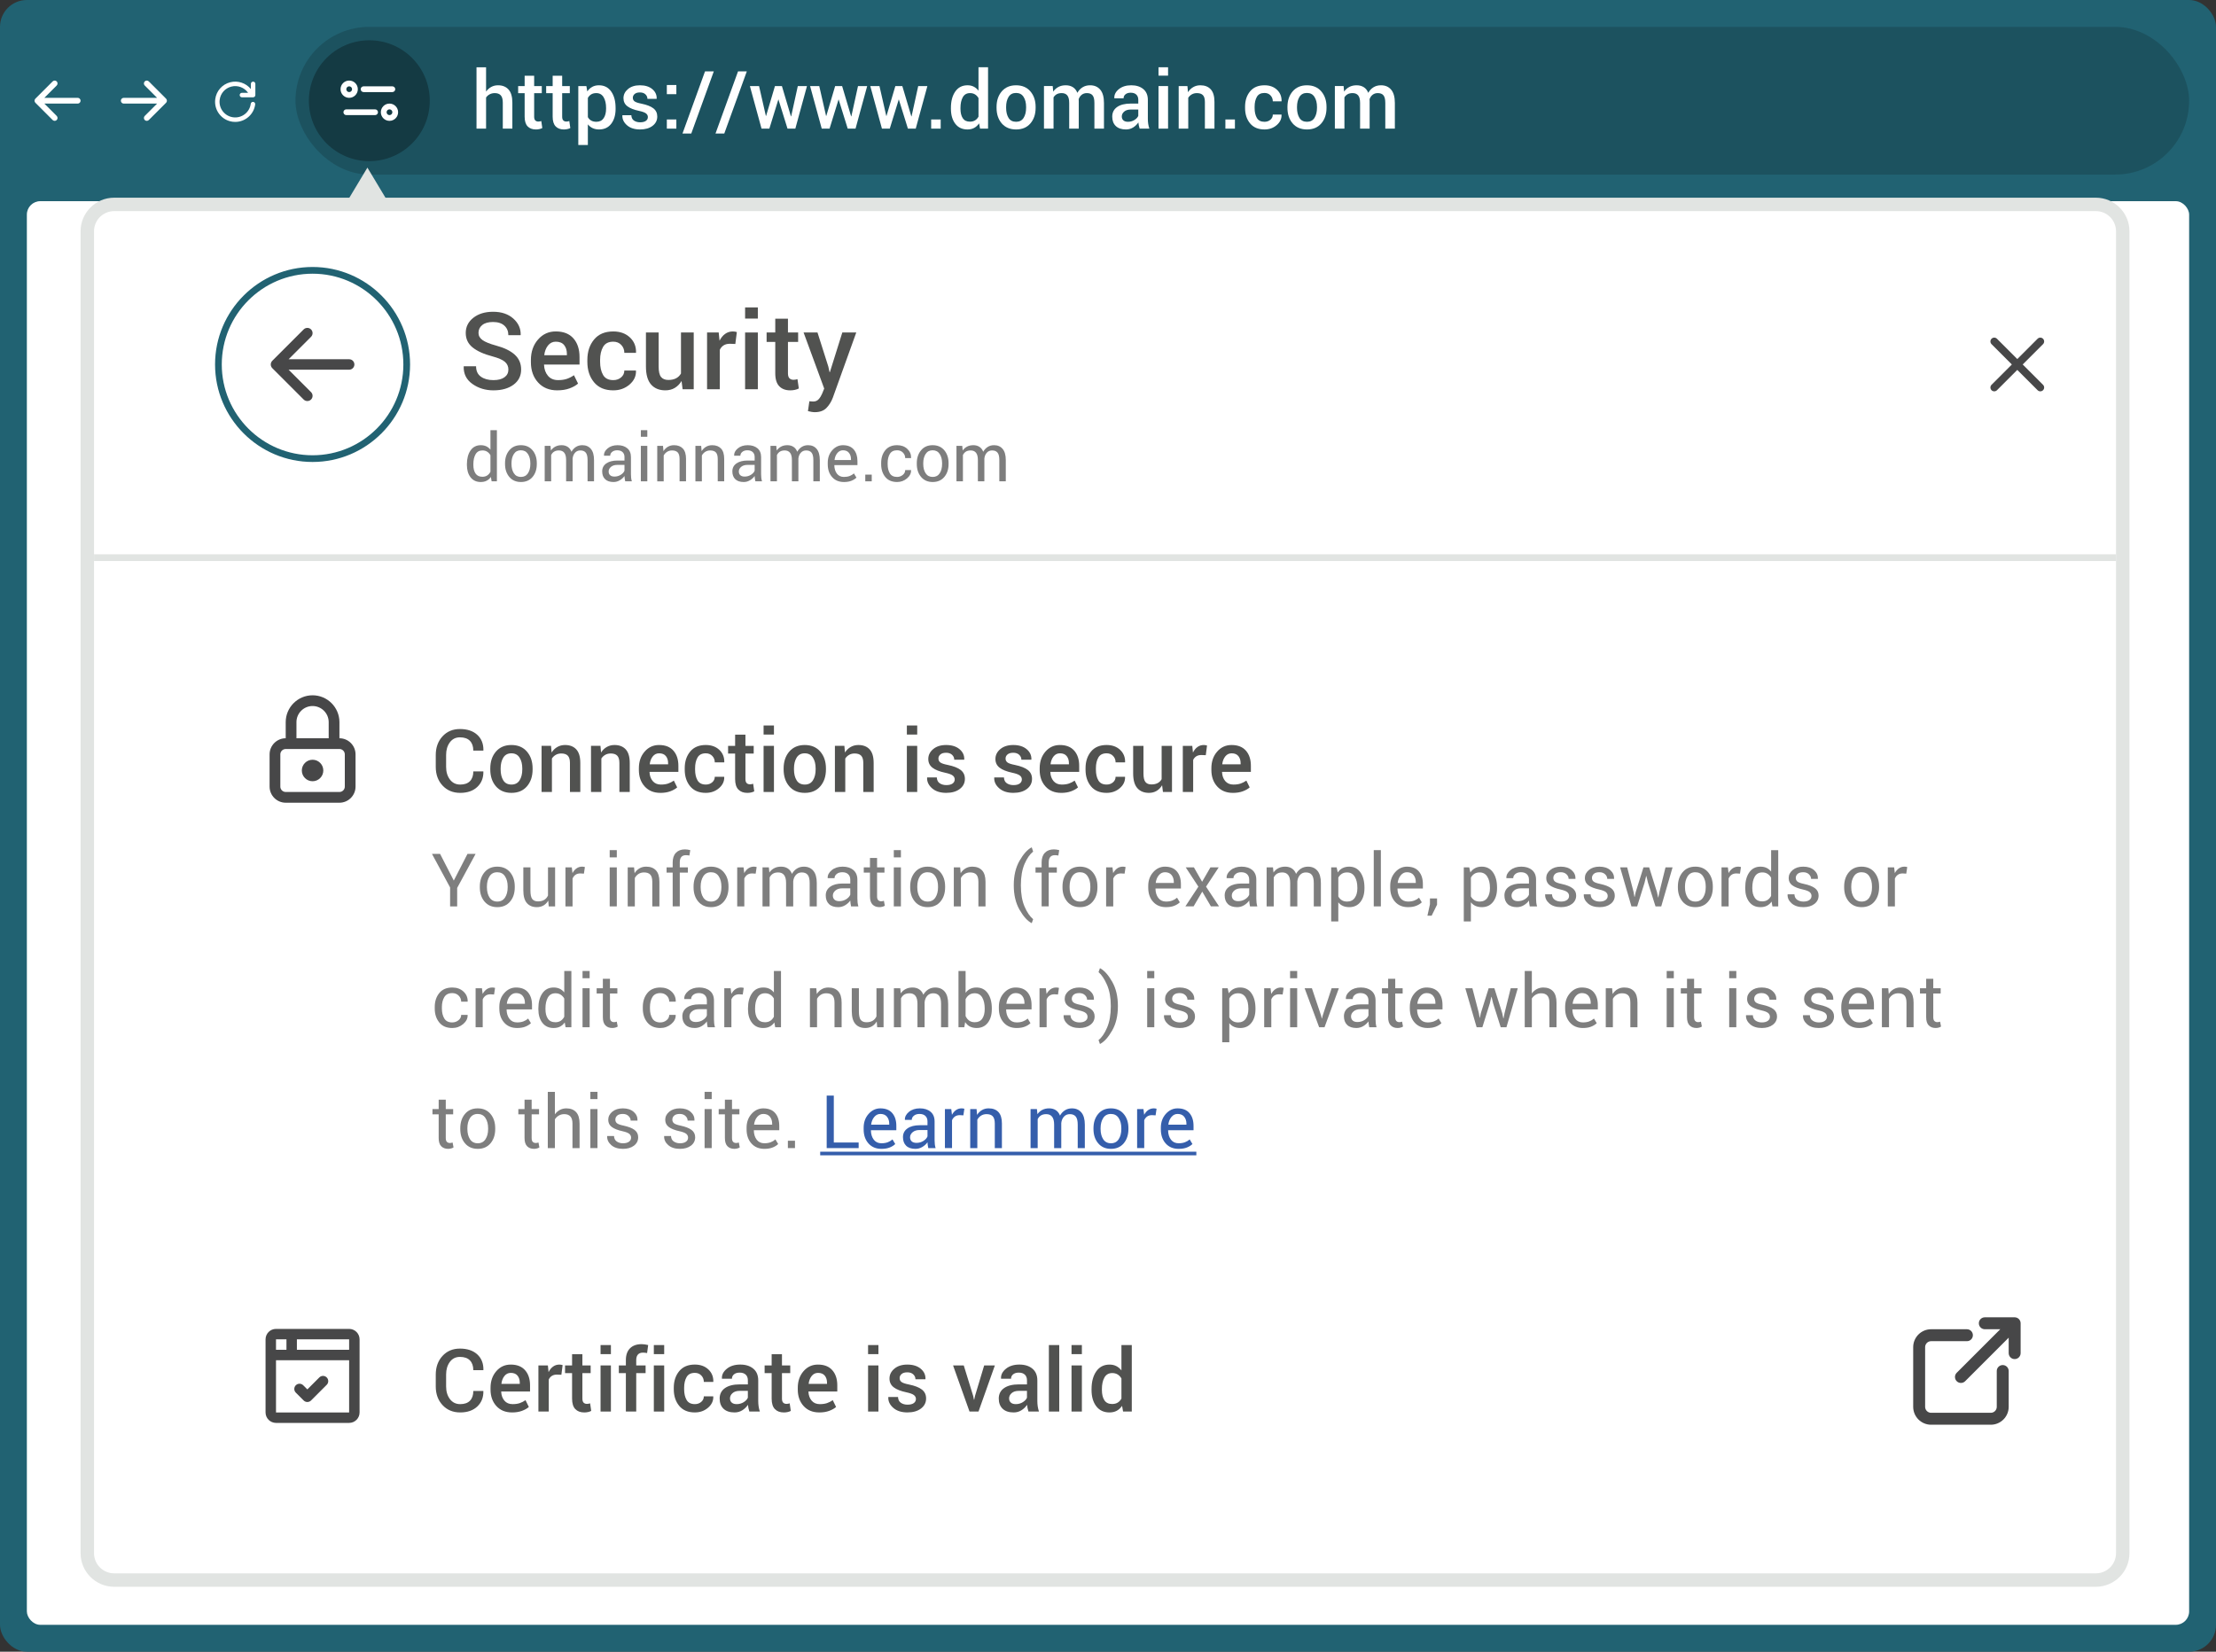 <?xml version="1.0" encoding="UTF-8"?>
<svg id="Layer_1" xmlns="http://www.w3.org/2000/svg" width="330" height="246" version="1.1" viewBox="0 0 330 246">
  <rect x="0" y="0" width="330" height="246" fill="#333333" stroke="none"/>
  <!-- Generator: Adobe Illustrator 29.2.1, SVG Export Plug-In . SVG Version: 2.1.0 Build 116)  -->
  <defs>
    <style>
      .st0 {
        fill: #355eab;
      }

      .st1 {
        fill: #474748;
      }

      .st2 {
        fill: #091314;
      }

      .st3 {
        fill: #fff;
      }

      .st4 {
        opacity: .3;
      }

      .st5 {
        opacity: .2;
      }

      .st6 {
        fill: #7e7e7e;
      }

      .st7 {
        fill: #7d7d7d;
      }

      .st8 {
        fill: #216272;
      }

      .st9 {
        fill: #e1e4e2;
      }

      .st10 {
        fill: #515250;
      }
    </style>
  </defs>
  <rect class="st8" x="0" width="330" height="246" rx="4" ry="4"/>
  <rect class="st3" x="4" y="29.964" width="322" height="212.036" rx="2" ry="2"/>
  <g class="st5">
    <rect class="st2" x="44" y="4" width="282" height="22" rx="11" ry="11"/>
  </g>
  <path class="st3" d="M24.823,15.164c.043-.105.043-.223,0-.327-.022-.053-.053-.1-.093-.14l-2.571-2.571c-.167-.167-.439-.167-.606,0s-.167.439,0,.606l1.84,1.84h-4.965c-.237,0-.429.192-.429.429s.192.429.429.429h4.965l-1.84,1.84c-.167.167-.167.439,0,.606.084.084.193.126.303.126s.219-.042.303-.126l2.571-2.571c.04-.04.071-.087.093-.14Z"/>
  <path class="st3" d="M5.175,15.164c-.043-.105-.043-.223,0-.327.022-.053.053-.1.093-.14l2.571-2.571c.167-.167.439-.167.606,0s.167.439,0,.606l-1.84,1.84h4.965c.237,0,.429.192.429.429,0,.237-.192.429-.429.429h-4.965s1.84,1.84,1.84,1.84c.167.167.167.439,0,.606-.084.084-.193.126-.303.126s-.219-.042-.303-.126l-2.571-2.571c-.04-.04-.071-.087-.093-.14Z"/>
  <path class="st3" d="M35.694,14.158c0,.184.149.333.333.333h1.667c.184,0,.333-.149.333-.333v-1.667c0-.184-.149-.333-.333-.333s-.333.149-.333.333v.774c-.721-.886-1.918-1.312-3.08-1.013-1.193.307-2.067,1.294-2.227,2.515-.104.794.107,1.582.595,2.218.488.635,1.194,1.043,1.989,1.147.132.017.263.026.392.026,1.482,0,2.774-1.102,2.972-2.61.024-.182-.105-.35-.287-.374-.183-.024-.35.104-.374.287-.167,1.276-1.339,2.178-2.617,2.01-.618-.081-1.167-.398-1.547-.892-.38-.494-.544-1.107-.463-1.725.125-.95.804-1.718,1.732-1.956.963-.247,1.958.144,2.501.926h-.92c-.184,0-.333.149-.333.333Z"/>
  <g>
    <g class="st4">
      <circle cx="55" cy="15" r="9"/>
    </g>
    <g>
      <path class="st3" d="M58,18c-.709,0-1.286-.577-1.286-1.286s.577-1.286,1.286-1.286,1.286.577,1.286,1.286-.577,1.286-1.286,1.286ZM58,16.286c-.236,0-.429.192-.429.429s.192.429.429.429.429-.192.429-.429-.192-.429-.429-.429Z"/>
      <path class="st3" d="M52,14.571c-.709,0-1.286-.577-1.286-1.286s.577-1.286,1.286-1.286,1.286.577,1.286,1.286-.577,1.286-1.286,1.286ZM52,12.857c-.236,0-.429.192-.429.429s.192.429.429.429.429-.192.429-.429-.192-.429-.429-.429Z"/>
      <path class="st3" d="M58.428,12.857h-4.285c-.237,0-.429.192-.429.429s.192.429.429.429h4.285c.237,0,.429-.192.429-.429s-.192-.429-.429-.429Z"/>
      <path class="st3" d="M55.857,16.286h-4.285c-.237,0-.429.192-.429.429s.192.429.429.429h4.285c.237,0,.429-.192.429-.429s-.192-.429-.429-.429Z"/>
    </g>
  </g>
  <g>
    <path class="st3" d="M72.385,13.639c.211-.297.468-.527.771-.691s.638-.246,1.005-.246c.672,0,1.196.212,1.573.636s.565,1.077.565,1.96v3.861h-1.424v-3.873c0-.5-.1-.861-.299-1.084s-.498-.334-.896-.334c-.277,0-.526.058-.747.173s-.403.274-.548.478v4.641h-1.424v-9.141h1.424v3.621Z"/>
    <path class="st3" d="M79.545,11.278v1.541h1.137v1.055h-1.137v3.504c0,.262.057.448.17.56s.264.167.451.167c.078,0,.154-.007.229-.021s.145-.032.211-.056l.152,1.043c-.121.066-.266.118-.434.155s-.342.056-.521.056c-.523,0-.934-.153-1.23-.46s-.445-.788-.445-1.444v-3.504h-.967v-1.055h.967v-1.541h1.418Z"/>
    <path class="st3" d="M83.717,11.278v1.541h1.137v1.055h-1.137v3.504c0,.262.057.448.17.56s.264.167.451.167c.078,0,.154-.007.229-.021s.145-.032.211-.056l.152,1.043c-.121.066-.266.118-.434.155s-.342.056-.521.056c-.523,0-.934-.153-1.23-.46s-.445-.788-.445-1.444v-3.504h-.967v-1.055h.967v-1.541h1.418Z"/>
    <path class="st3" d="M91.674,16.199c0,.922-.217,1.666-.65,2.232s-1.037.85-1.811.85c-.359,0-.678-.064-.955-.193s-.516-.318-.715-.568v3.076h-1.424v-8.777h1.201l.141.797c.203-.297.448-.523.735-.68s.62-.234.999-.234c.781,0,1.39.31,1.825.929s.653,1.435.653,2.446v.123ZM90.256,16.073c0-.647-.122-1.178-.366-1.589s-.608-.617-1.093-.617c-.297,0-.549.063-.756.189-.207.127-.373.304-.498.53v2.861c.125.222.291.393.498.512s.463.179.768.179c.484,0,.847-.179,1.087-.535.24-.357.36-.826.36-1.408v-.122Z"/>
    <path class="st3" d="M96.479,17.436c0-.219-.094-.4-.281-.545s-.537-.271-1.049-.381c-.758-.16-1.331-.388-1.72-.683s-.583-.696-.583-1.204c0-.531.225-.984.674-1.359s1.041-.562,1.775-.562c.773,0,1.388.19,1.843.571s.673.853.653,1.415l-.012.035h-1.365c0-.262-.1-.486-.299-.674s-.473-.281-.82-.281c-.344,0-.605.077-.785.231s-.27.343-.27.565.085.399.255.53.515.247,1.034.349c.797.164,1.388.396,1.772.694s.577.706.577,1.222c0,.57-.235,1.033-.706,1.389s-1.091.533-1.86.533c-.824,0-1.475-.211-1.951-.633s-.703-.906-.68-1.453l.012-.035h1.324c.016.367.148.635.398.803s.555.252.914.252c.367,0,.65-.07.85-.211s.299-.33.299-.568Z"/>
    <path class="st3" d="M100.721,14.026h-1.418v-1.365h1.418v1.365ZM100.721,19.158h-1.418v-1.365h1.418v1.365Z"/>
    <path class="st3" d="M102.941,19.891h-1.307l3.357-9.264h1.307l-3.357,9.264Z"/>
    <path class="st3" d="M107.857,19.891h-1.307l3.357-9.264h1.307l-3.357,9.264Z"/>
    <path class="st3" d="M117.783,17.33l.035-.006.99-4.506h1.365l-1.734,6.34h-1.166l-1.348-4.33-.012-.059-.006.059-1.336,4.33h-1.166l-1.734-6.34h1.365l1.014,4.441.035.006,1.318-4.447h1.037l1.342,4.512Z"/>
    <path class="st3" d="M126.748,17.33l.035-.006.99-4.506h1.365l-1.734,6.34h-1.166l-1.348-4.33-.012-.059-.006.059-1.336,4.33h-1.166l-1.734-6.34h1.365l1.014,4.441.035.006,1.318-4.447h1.037l1.342,4.512Z"/>
    <path class="st3" d="M135.713,17.33l.035-.006.99-4.506h1.365l-1.734,6.34h-1.166l-1.348-4.33-.012-.059-.006.059-1.336,4.33h-1.166l-1.734-6.34h1.365l1.014,4.441.035.006,1.318-4.447h1.037l1.342,4.512Z"/>
    <path class="st3" d="M140.084,19.158h-1.418v-1.365h1.418v1.365Z"/>
    <path class="st3" d="M141.607,16.076c0-1.012.217-1.827.65-2.446s1.043-.929,1.828-.929c.344,0,.651.069.923.208s.507.337.706.595v-3.486h1.424v9.141h-1.195l-.141-.785c-.203.297-.447.522-.732.677s-.617.231-.996.231c-.777,0-1.383-.283-1.816-.85s-.65-1.311-.65-2.232v-.123ZM143.031,16.199c0,.586.112,1.053.337,1.4s.581.521,1.069.521c.301,0,.556-.064.765-.193s.38-.312.513-.551v-2.766c-.133-.234-.305-.417-.516-.548s-.461-.196-.75-.196c-.484,0-.842.204-1.072.612s-.346.94-.346,1.597v.123Z"/>
    <path class="st3" d="M148.404,15.93c0-.941.258-1.715.773-2.32.523-.605,1.232-.908,2.127-.908.91,0,1.623.303,2.139.908.52.602.779,1.375.779,2.32v.123c0,.953-.26,1.73-.779,2.332-.516.598-1.225.896-2.127.896s-1.619-.301-2.139-.902c-.516-.602-.773-1.377-.773-2.326v-.123ZM149.828,16.05c0,.616.121,1.119.363,1.51.238.386.613.579,1.125.579.496,0,.867-.193,1.113-.579.25-.391.375-.894.375-1.51v-.123c0-.604-.125-1.103-.375-1.492-.246-.394-.621-.591-1.125-.591-.496,0-.867.197-1.113.591-.242.394-.363.892-.363,1.492v.123Z"/>
    <path class="st3" d="M156.766,12.819l.076.826c.207-.301.467-.533.779-.697s.674-.246,1.084-.246c.414,0,.77.094,1.066.281s.52.469.668.844c.195-.352.453-.627.773-.826s.695-.299,1.125-.299c.637,0,1.14.218,1.509.653s.554,1.097.554,1.983v3.82h-1.424v-3.826c0-.539-.093-.918-.278-1.137s-.464-.328-.835-.328c-.305,0-.562.082-.773.246s-.363.385-.457.662c0,.059.002.109.006.152s.006.084.006.123v4.107h-1.424v-3.826c0-.52-.095-.894-.284-1.122s-.468-.343-.835-.343c-.289,0-.534.056-.735.167s-.36.269-.478.472v4.652h-1.424v-6.34h1.301Z"/>
    <path class="st3" d="M169.715,19.158c-.051-.16-.093-.316-.126-.469s-.056-.305-.067-.457c-.195.297-.452.546-.771.747s-.675.302-1.069.302c-.66,0-1.167-.17-1.521-.51s-.53-.807-.53-1.4c0-.613.242-1.091.727-1.433s1.166-.513,2.045-.513h1.107v-.557c0-.332-.098-.592-.293-.779s-.475-.281-.838-.281c-.324,0-.582.078-.773.234s-.287.357-.287.604h-1.371l-.006-.035c-.027-.5.196-.943.671-1.33s1.093-.58,1.854-.58c.738,0,1.334.188,1.787.562s.68.914.68,1.617v2.818c0,.262.018.513.053.753s.092.476.17.706h-1.441ZM167.969,18.139c.359,0,.683-.09.97-.27s.478-.385.571-.615v-.938h-1.131c-.414,0-.738.103-.973.308s-.352.446-.352.724c0,.242.079.435.237.577s.384.214.677.214Z"/>
    <path class="st3" d="M173.945,11.266h-1.424v-1.248h1.424v1.248ZM173.945,19.158h-1.424v-6.34h1.424v6.34Z"/>
    <path class="st3" d="M176.828,12.819l.082.914c.207-.324.468-.577.782-.759s.669-.272,1.063-.272c.66,0,1.175.2,1.544.601s.554,1.024.554,1.872v3.984h-1.424v-3.973c0-.477-.099-.815-.296-1.017s-.497-.302-.899-.302c-.277,0-.525.062-.744.185s-.398.292-.539.507v4.6h-1.424v-6.34h1.301Z"/>
    <path class="st3" d="M183.9,19.158h-1.418v-1.365h1.418v1.365Z"/>
    <path class="st3" d="M188.307,18.139c.348,0,.641-.103.879-.306.238-.204.357-.46.357-.767h1.289l.012.035c.02.594-.222,1.105-.724,1.535s-1.106.645-1.813.645c-.934,0-1.649-.301-2.147-.902s-.747-1.363-.747-2.285v-.205c0-.918.249-1.679.747-2.282s1.214-.905,2.147-.905c.762,0,1.38.222,1.854.665s.704,1.007.688,1.69l-.012.035h-1.295c0-.348-.114-.643-.343-.885s-.526-.363-.894-.363c-.535,0-.914.194-1.137.582-.223.389-.334.875-.334,1.46v.205c0,.597.111,1.087.334,1.472.223.384.602.576,1.137.576Z"/>
    <path class="st3" d="M191.723,15.93c0-.941.258-1.715.773-2.32.523-.605,1.232-.908,2.127-.908.91,0,1.623.303,2.139.908.52.602.779,1.375.779,2.32v.123c0,.953-.26,1.73-.779,2.332-.516.598-1.225.896-2.127.896s-1.619-.301-2.139-.902c-.516-.602-.773-1.377-.773-2.326v-.123ZM193.146,16.05c0,.616.121,1.119.363,1.51.238.386.613.579,1.125.579.496,0,.867-.193,1.113-.579.25-.391.375-.894.375-1.51v-.123c0-.604-.125-1.103-.375-1.492-.246-.394-.621-.591-1.125-.591-.496,0-.867.197-1.113.591-.242.394-.363.892-.363,1.492v.123Z"/>
    <path class="st3" d="M200.084,12.819l.076.826c.207-.301.467-.533.779-.697s.674-.246,1.084-.246c.414,0,.77.094,1.066.281s.52.469.668.844c.195-.352.453-.627.773-.826s.695-.299,1.125-.299c.637,0,1.14.218,1.509.653s.554,1.097.554,1.983v3.82h-1.424v-3.826c0-.539-.093-.918-.278-1.137s-.464-.328-.835-.328c-.305,0-.562.082-.773.246s-.363.385-.457.662c0,.059.002.109.006.152s.006.084.006.123v4.107h-1.424v-3.826c0-.52-.095-.894-.284-1.122s-.468-.343-.835-.343c-.289,0-.534.056-.735.167s-.36.269-.478.472v4.652h-1.424v-6.34h1.301Z"/>
  </g>
  <g>
    <rect class="st3" x="13" y="30.444" width="303.111" height="204.889" rx="4" ry="4"/>
    <path class="st9" d="M312.111,236.333H17c-2.757,0-5-2.243-5-5V34.444c0-2.757,2.243-5,5-5h295.111c2.757,0,5,2.243,5,5v196.889c0,2.757-2.243,5-5,5ZM17,31.444c-1.654,0-3,1.346-3,3v196.889c0,1.654,1.346,3,3,3h295.111c1.654,0,3-1.346,3-3V34.444c0-1.654-1.346-3-3-3H17Z"/>
  </g>
  <polygon class="st9" points="51.714 29.964 54.714 24.964 57.714 29.964 51.714 29.964"/>
  <rect class="st9" x="14" y="82.556" width="301.111" height="1"/>
  <path class="st8" d="M46.547,68.806c-8.007,0-14.521-6.514-14.521-14.521s6.514-14.521,14.521-14.521,14.52,6.514,14.52,14.521-6.514,14.521-14.52,14.521ZM46.547,40.765c-7.455,0-13.521,6.065-13.521,13.521s6.065,13.521,13.521,13.521,13.52-6.065,13.52-13.521-6.064-13.521-13.52-13.521Z"/>
  <path class="st1" d="M40.38,54.583c-.079-.19-.079-.404,0-.595.04-.096.097-.182.169-.254l4.67-4.67c.304-.304.797-.304,1.101,0s.304.797,0,1.101l-3.341,3.341h9.018c.43,0,.778.349.778.778s-.349.778-.778.778h-9.018s3.341,3.341,3.341,3.341c.304.304.304.797,0,1.101-.152.152-.351.228-.55.228s-.398-.076-.55-.228l-4.67-4.67c-.072-.072-.129-.158-.169-.254Z"/>
  <g>
    <path class="st10" d="M75.708,55.043c0-.472-.176-.858-.527-1.159s-.973-.57-1.863-.809c-1.271-.333-2.249-.774-2.934-1.324-.685-.55-1.027-1.27-1.027-2.16,0-.917.379-1.672,1.137-2.266s1.735-.891,2.934-.891c1.25,0,2.254.337,3.012,1.012s1.124,1.483,1.098,2.426l-.016.047h-1.82c0-.583-.198-1.056-.594-1.418-.396-.362-.961-.543-1.695-.543-.693,0-1.226.15-1.598.452-.373.302-.559.691-.559,1.169,0,.432.202.79.605,1.076.403.285,1.071.556,2.004.811,1.224.328,2.153.781,2.789,1.359.635.578.953,1.315.953,2.211,0,.948-.379,1.702-1.137,2.262s-1.754.84-2.988.84c-1.188,0-2.229-.316-3.125-.949-.896-.633-1.331-1.496-1.305-2.59l.016-.047h1.828c0,.692.239,1.21.719,1.551.479.341,1.102.512,1.867.512.703,0,1.25-.142,1.641-.424.391-.283.586-.665.586-1.147Z"/>
    <path class="st10" d="M82.989,58.138c-1.198,0-2.152-.392-2.863-1.176s-1.066-1.79-1.066-3.02v-.312c0-1.229.353-2.249,1.059-3.059.706-.81,1.59-1.212,2.652-1.207,1.141,0,2.014.345,2.621,1.035.606.69.91,1.616.91,2.777v1.117h-5.273l-.016.039c.031.669.228,1.217.59,1.643.362.426.863.639,1.504.639.51,0,.948-.062,1.312-.188.364-.125.716-.305,1.055-.539l.609,1.245c-.318.282-.74.521-1.266.714-.526.194-1.136.291-1.828.291ZM82.77,50.888c-.469,0-.854.187-1.156.559-.302.372-.49.845-.562,1.418l.016.039h3.352v-.195c0-.536-.137-.974-.41-1.312s-.687-.508-1.238-.508Z"/>
    <path class="st10" d="M91.325,56.614c.463,0,.854-.136,1.172-.408.317-.271.477-.612.477-1.021h1.719l.016.047c.026.792-.296,1.474-.965,2.047-.669.573-1.476.859-2.418.859-1.245,0-2.199-.401-2.863-1.203s-.996-1.817-.996-3.047v-.273c0-1.224.332-2.238.996-3.043s1.618-1.207,2.863-1.207c1.016,0,1.84.296,2.473.887s.938,1.343.918,2.254l-.016.047h-1.727c0-.464-.152-.856-.457-1.18s-.702-.484-1.191-.484c-.714,0-1.219.259-1.516.776s-.445,1.166-.445,1.946v.273c0,.796.148,1.449.445,1.962s.802.769,1.516.769Z"/>
    <path class="st10" d="M101.497,56.739c-.266.448-.602.793-1.008,1.035s-.875.363-1.406.363c-.906,0-1.615-.289-2.125-.867-.511-.578-.766-1.477-.766-2.695v-5.055h1.891v5.07c0,.739.12,1.258.359,1.555.239.297.602.445,1.086.445.458,0,.842-.082,1.152-.246.31-.164.553-.402.73-.715v-6.109h1.898v8.453h-1.656l-.156-1.234Z"/>
    <path class="st10" d="M109.504,51.232l-.812-.031c-.37,0-.679.078-.926.234-.248.156-.439.378-.574.664v5.875h-1.898v-8.453h1.734l.125,1.227c.213-.433.488-.771.824-1.016s.723-.367,1.16-.367c.114,0,.221.009.32.027.099.019.19.04.273.066l-.227,1.773Z"/>
    <path class="st10" d="M112.856,47.45h-1.898v-1.664h1.898v1.664ZM112.856,57.974h-1.898v-8.453h1.898v8.453Z"/>
    <path class="st10" d="M117.34,47.466v2.055h1.516v1.406h-1.516v4.672c0,.349.075.598.227.746.151.148.352.223.602.223.104,0,.206-.009.305-.027.099-.019.192-.043.281-.074l.203,1.391c-.162.089-.354.157-.578.207-.224.049-.456.074-.695.074-.698,0-1.245-.204-1.641-.613-.396-.409-.594-1.051-.594-1.926v-4.672h-1.289v-1.406h1.289v-2.055h1.891Z"/>
    <path class="st10" d="M123.348,54.583l.188.844h.047l1.852-5.906h2.078l-3.5,9.734c-.224.588-.539,1.091-.945,1.508-.406.416-.982.625-1.727.625-.156,0-.324-.016-.504-.047s-.353-.068-.52-.109l.211-1.469c.067.005.164.013.289.023.125.01.219.016.281.016.344,0,.618-.117.824-.352.206-.234.374-.506.504-.812l.312-.766-3.07-8.352h2.07l1.609,5.062Z"/>
  </g>
  <g>
    <path class="st10" d="M71.97,114.89l.013.038c.017.936-.287,1.696-.911,2.282-.625.586-1.47.879-2.536.879-1.079,0-1.956-.362-2.631-1.088-.675-.727-1.013-1.654-1.013-2.784v-1.758c0-1.126.333-2.054,1-2.783.666-.73,1.533-1.096,2.599-1.096,1.092,0,1.952.287,2.581.86.628.573.934,1.345.917,2.313l-.013.038h-1.492c0-.622-.168-1.106-.504-1.453-.337-.348-.833-.521-1.489-.521-.63,0-1.131.249-1.501.748-.37.499-.555,1.125-.555,1.877v1.77c0,.762.189,1.392.568,1.89.379.499.89.749,1.533.749.639,0,1.124-.171,1.454-.513s.495-.825.495-1.449h1.485Z"/>
    <path class="st10" d="M73.011,114.458c0-1.02.279-1.857.838-2.514.567-.655,1.335-.983,2.304-.983.986,0,1.758.328,2.317.983.563.652.844,1.49.844,2.514v.134c0,1.032-.281,1.874-.844,2.526-.559.647-1.327.971-2.304.971s-1.754-.325-2.317-.978c-.559-.651-.838-1.491-.838-2.52v-.134ZM74.553,114.588c0,.668.131,1.213.394,1.636.258.419.665.628,1.219.628.538,0,.939-.209,1.206-.628.271-.423.406-.968.406-1.636v-.133c0-.655-.135-1.193-.406-1.616-.267-.427-.673-.641-1.219-.641-.538,0-.939.214-1.206.641-.262.427-.394.966-.394,1.616v.133Z"/>
    <path class="st10" d="M82.056,111.088l.089.99c.224-.352.507-.625.848-.822.34-.196.725-.295,1.152-.295.715,0,1.273.217,1.672.65.4.434.6,1.109.6,2.028v4.316h-1.542v-4.304c0-.517-.107-.884-.32-1.102-.214-.218-.539-.327-.975-.327-.3,0-.569.067-.806.2-.237.134-.432.316-.584.549v4.983h-1.542v-6.868h1.409Z"/>
    <path class="st10" d="M89.419,111.088l.089.99c.224-.352.507-.625.848-.822.34-.196.725-.295,1.152-.295.715,0,1.273.217,1.672.65.4.434.6,1.109.6,2.028v4.316h-1.542v-4.304c0-.517-.107-.884-.32-1.102-.214-.218-.539-.327-.975-.327-.3,0-.569.067-.806.2-.237.134-.432.316-.584.549v4.983h-1.542v-6.868h1.409Z"/>
    <path class="st10" d="M98.332,118.089c-.973,0-1.749-.318-2.326-.955-.578-.637-.867-1.455-.867-2.453v-.254c0-.999.287-1.827.86-2.485.574-.658,1.292-.985,2.155-.98.927,0,1.637.28,2.13.841.493.561.739,1.312.739,2.257v.907h-4.285l-.013.032c.025.544.185.988.479,1.335.294.346.702.519,1.222.519.415,0,.77-.051,1.066-.152s.582-.248.857-.438l.495,1.012c-.258.229-.601.423-1.028.581-.427.157-.922.235-1.485.235ZM98.154,112.198c-.381,0-.694.151-.939.454s-.398.687-.457,1.152l.013.031h2.723v-.158c0-.437-.111-.792-.333-1.066-.222-.275-.557-.413-1.006-.413Z"/>
    <path class="st10" d="M105.104,116.852c.376,0,.694-.11.952-.332.258-.221.387-.497.387-.83h1.396l.013.038c.021.644-.24,1.198-.784,1.663-.543.466-1.198.698-1.964.698-1.011,0-1.787-.325-2.327-.978-.539-.651-.809-1.477-.809-2.476v-.222c0-.995.27-1.818.809-2.473.54-.653,1.315-.98,2.327-.98.825,0,1.495.24,2.009.721.514.479.763,1.09.746,1.831l-.013.038h-1.403c0-.377-.124-.696-.371-.959-.248-.262-.57-.394-.968-.394-.58,0-.99.211-1.231.631-.241.421-.362.948-.362,1.582v.222c0,.646.121,1.178.362,1.594.241.417.652.625,1.231.625Z"/>
    <path class="st10" d="M111.008,109.418v1.67h1.231v1.143h-1.231v3.796c0,.283.062.485.184.606.123.12.286.181.489.181.084,0,.167-.008.248-.022s.157-.035.229-.061l.165,1.13c-.131.072-.288.128-.47.169-.182.04-.37.06-.565.06-.567,0-1.011-.166-1.333-.498s-.482-.854-.482-1.564v-3.796h-1.047v-1.143h1.047v-1.67h1.536Z"/>
    <path class="st10" d="M115.254,109.405h-1.542v-1.352h1.542v1.352ZM115.254,117.956h-1.542v-6.868h1.542v6.868Z"/>
    <path class="st10" d="M116.695,114.458c0-1.02.279-1.857.838-2.514.567-.655,1.335-.983,2.304-.983.986,0,1.758.328,2.317.983.563.652.844,1.49.844,2.514v.134c0,1.032-.281,1.874-.844,2.526-.559.647-1.327.971-2.304.971s-1.754-.325-2.317-.978c-.559-.651-.838-1.491-.838-2.52v-.134ZM118.238,114.588c0,.668.131,1.213.394,1.636.258.419.665.628,1.219.628.538,0,.939-.209,1.206-.628.271-.423.406-.968.406-1.636v-.133c0-.655-.135-1.193-.406-1.616-.267-.427-.673-.641-1.219-.641-.538,0-.939.214-1.206.641-.262.427-.394.966-.394,1.616v.133Z"/>
    <path class="st10" d="M125.741,111.088l.089.99c.224-.352.507-.625.848-.822.34-.196.725-.295,1.152-.295.715,0,1.273.217,1.672.65.4.434.6,1.109.6,2.028v4.316h-1.542v-4.304c0-.517-.107-.884-.32-1.102-.214-.218-.539-.327-.975-.327-.3,0-.569.067-.806.2-.237.134-.432.316-.584.549v4.983h-1.542v-6.868h1.409Z"/>
    <path class="st10" d="M136.589,109.405h-1.542v-1.352h1.542v1.352ZM136.589,117.956h-1.542v-6.868h1.542v6.868Z"/>
    <path class="st10" d="M142.175,116.09c0-.237-.102-.434-.305-.591-.203-.156-.582-.294-1.136-.412-.821-.174-1.442-.42-1.863-.739-.421-.32-.632-.755-.632-1.305,0-.576.243-1.066.73-1.473s1.128-.609,1.923-.609c.838,0,1.503.206,1.996.619.493.412.729.923.708,1.532l-.013.038h-1.479c0-.283-.108-.526-.324-.729s-.512-.305-.889-.305c-.373,0-.656.083-.851.251-.195.167-.292.371-.292.612s.092.433.276.574c.184.142.557.268,1.12.378.863.178,1.503.429,1.92.752.417.324.625.765.625,1.323,0,.618-.255,1.119-.765,1.505-.51.385-1.182.577-2.015.577-.893,0-1.598-.229-2.114-.686s-.762-.981-.736-1.574l.013-.038h1.435c.017.398.161.688.432.87.271.182.601.272.99.272.398,0,.705-.076.92-.229s.324-.357.324-.615Z"/>
    <path class="st10" d="M152.172,116.09c0-.237-.102-.434-.305-.591-.203-.156-.582-.294-1.136-.412-.821-.174-1.442-.42-1.863-.739-.421-.32-.632-.755-.632-1.305,0-.576.243-1.066.73-1.473s1.128-.609,1.923-.609c.838,0,1.503.206,1.996.619.493.412.729.923.708,1.532l-.013.038h-1.479c0-.283-.108-.526-.324-.729s-.512-.305-.889-.305c-.373,0-.656.083-.851.251-.195.167-.292.371-.292.612s.092.433.276.574c.184.142.557.268,1.12.378.863.178,1.503.429,1.92.752.417.324.625.765.625,1.323,0,.618-.255,1.119-.765,1.505-.51.385-1.182.577-2.015.577-.893,0-1.598-.229-2.114-.686s-.762-.981-.736-1.574l.013-.038h1.435c.017.398.161.688.432.87.271.182.601.272.99.272.398,0,.705-.076.92-.229s.324-.357.324-.615Z"/>
    <path class="st10" d="M158.019,118.089c-.973,0-1.749-.318-2.326-.955-.578-.637-.867-1.455-.867-2.453v-.254c0-.999.287-1.827.86-2.485.574-.658,1.292-.985,2.155-.98.927,0,1.637.28,2.13.841.493.561.739,1.312.739,2.257v.907h-4.285l-.013.032c.025.544.185.988.479,1.335.294.346.702.519,1.222.519.415,0,.77-.051,1.066-.152s.582-.248.857-.438l.495,1.012c-.258.229-.601.423-1.028.581-.427.157-.922.235-1.485.235ZM157.841,112.198c-.381,0-.694.151-.939.454s-.398.687-.457,1.152l.013.031h2.723v-.158c0-.437-.111-.792-.333-1.066-.222-.275-.557-.413-1.006-.413Z"/>
    <path class="st10" d="M164.792,116.852c.376,0,.694-.11.952-.332.258-.221.387-.497.387-.83h1.396l.013.038c.021.644-.24,1.198-.784,1.663-.543.466-1.198.698-1.964.698-1.011,0-1.787-.325-2.327-.978-.539-.651-.809-1.477-.809-2.476v-.222c0-.995.27-1.818.809-2.473.54-.653,1.315-.98,2.327-.98.825,0,1.495.24,2.009.721.514.479.763,1.09.746,1.831l-.013.038h-1.403c0-.377-.124-.696-.371-.959-.248-.262-.57-.394-.968-.394-.58,0-.99.211-1.231.631-.241.421-.362.948-.362,1.582v.222c0,.646.121,1.178.362,1.594.241.417.652.625,1.231.625Z"/>
    <path class="st10" d="M173.057,116.953c-.216.363-.489.645-.819.841-.33.197-.711.295-1.143.295-.736,0-1.312-.234-1.727-.704-.414-.47-.622-1.2-.622-2.19v-4.106h1.536v4.119c0,.602.098,1.022.292,1.264.195.241.489.361.883.361.372,0,.685-.066.937-.199.251-.134.449-.327.593-.581v-4.964h1.543v6.868h-1.346l-.127-1.003Z"/>
    <path class="st10" d="M179.562,112.478l-.66-.025c-.3,0-.551.063-.752.19s-.356.307-.467.54v4.773h-1.542v-6.868h1.409l.102.996c.173-.351.396-.626.67-.825.272-.198.587-.298.942-.298.093,0,.18.007.26.022.081.015.154.032.223.054l-.185,1.44Z"/>
    <path class="st10" d="M183.587,118.089c-.973,0-1.748-.318-2.326-.955s-.866-1.455-.866-2.453v-.254c0-.999.286-1.827.86-2.485.573-.658,1.291-.985,2.154-.98.928,0,1.637.28,2.131.841.492.561.738,1.312.738,2.257v.907h-4.285l-.012.032c.025.544.186.988.479,1.335.295.346.701.519,1.223.519.414,0,.77-.051,1.066-.152s.582-.248.857-.438l.494,1.012c-.258.229-.6.423-1.027.581-.428.157-.924.235-1.486.235ZM183.409,112.198c-.381,0-.693.151-.939.454-.244.303-.396.687-.457,1.152l.014.031h2.723v-.158c0-.437-.111-.792-.334-1.066-.221-.275-.557-.413-1.006-.413Z"/>
  </g>
  <g>
    <path class="st10" d="M71.97,207.168l.013.038c.017.936-.287,1.696-.911,2.282-.625.586-1.47.879-2.536.879-1.079,0-1.956-.362-2.631-1.088-.675-.727-1.013-1.654-1.013-2.784v-1.758c0-1.126.333-2.054,1-2.783.666-.73,1.533-1.096,2.599-1.096,1.092,0,1.952.287,2.581.86.628.573.934,1.345.917,2.313l-.013.038h-1.492c0-.622-.168-1.106-.504-1.453-.337-.348-.833-.521-1.489-.521-.63,0-1.131.249-1.501.748-.37.499-.555,1.125-.555,1.877v1.77c0,.762.189,1.392.568,1.89.379.499.89.749,1.533.749.639,0,1.124-.171,1.454-.513s.495-.825.495-1.449h1.485Z"/>
    <path class="st10" d="M76.242,210.367c-.973,0-1.749-.318-2.326-.955-.578-.637-.867-1.455-.867-2.453v-.254c0-.999.287-1.827.86-2.485.574-.658,1.292-.985,2.155-.98.927,0,1.637.28,2.13.841.493.561.739,1.312.739,2.257v.907h-4.285l-.013.032c.025.544.185.988.479,1.335.294.346.702.519,1.222.519.415,0,.77-.051,1.066-.152s.582-.248.857-.438l.495,1.012c-.258.229-.601.423-1.028.581-.427.157-.922.235-1.485.235ZM76.064,204.477c-.381,0-.694.151-.939.454s-.398.687-.457,1.152l.013.031h2.723v-.158c0-.437-.111-.792-.333-1.066-.222-.275-.557-.413-1.006-.413Z"/>
    <path class="st10" d="M83.599,204.756l-.66-.025c-.3,0-.551.063-.752.19-.201.127-.356.307-.466.54v4.773h-1.542v-6.868h1.409l.102.996c.173-.351.396-.626.67-.825.272-.198.587-.298.942-.298.093,0,.18.007.26.022.081.015.154.032.222.054l-.184,1.44Z"/>
    <path class="st10" d="M86.728,201.697v1.67h1.231v1.143h-1.231v3.796c0,.283.062.485.184.606.123.12.286.181.489.181.084,0,.167-.008.248-.022s.157-.035.229-.061l.165,1.13c-.131.072-.288.128-.47.169-.182.04-.37.06-.565.06-.567,0-1.011-.166-1.333-.498s-.482-.854-.482-1.564v-3.796h-1.047v-1.143h1.047v-1.67h1.536Z"/>
    <path class="st10" d="M90.975,201.684h-1.542v-1.352h1.542v1.352ZM90.975,210.235h-1.542v-6.868h1.542v6.868Z"/>
    <path class="st10" d="M93.203,210.235v-5.726h-1.047v-1.143h1.047v-.8c0-.758.207-1.342.619-1.752.413-.411.992-.616,1.736-.616.148,0,.298.012.451.035s.324.056.514.099l-.159,1.193c-.084-.018-.179-.032-.283-.045-.104-.013-.214-.019-.333-.019-.334,0-.585.095-.752.285-.167.19-.251.464-.251.819v.8h1.396v1.143h-1.396v5.726h-1.542Z"/>
    <path class="st10" d="M98.909,201.684h-1.542v-1.352h1.542v1.352ZM98.909,210.235h-1.542v-6.868h1.542v6.868Z"/>
    <path class="st10" d="M103.473,209.13c.376,0,.694-.11.952-.332.258-.221.387-.497.387-.83h1.396l.013.038c.021.644-.24,1.198-.784,1.663-.543.466-1.198.698-1.964.698-1.011,0-1.787-.325-2.327-.978-.539-.651-.809-1.477-.809-2.476v-.222c0-.995.27-1.818.809-2.473.54-.653,1.315-.98,2.327-.98.825,0,1.495.24,2.009.721.514.479.763,1.09.746,1.831l-.013.038h-1.403c0-.377-.124-.696-.371-.959-.248-.262-.57-.394-.968-.394-.58,0-.99.211-1.231.631-.241.421-.362.948-.362,1.582v.222c0,.646.121,1.178.362,1.594.241.417.652.625,1.231.625Z"/>
    <path class="st10" d="M111.592,210.235c-.055-.174-.101-.343-.136-.508-.036-.165-.061-.33-.073-.495-.211.321-.49.591-.835.81-.345.218-.731.326-1.158.326-.715,0-1.264-.184-1.647-.552-.383-.368-.574-.874-.574-1.518,0-.664.262-1.182.787-1.552s1.263-.556,2.215-.556h1.2v-.603c0-.36-.106-.642-.317-.845s-.514-.305-.908-.305c-.351,0-.63.085-.838.254-.208.17-.311.388-.311.654h-1.485l-.006-.038c-.03-.542.212-1.022.727-1.441.514-.419,1.184-.628,2.009-.628.8,0,1.445.203,1.936.609s.736.99.736,1.752v3.053c0,.284.019.556.057.816.038.26.1.515.184.765h-1.562ZM109.7,209.13c.389,0,.74-.098,1.05-.292.312-.195.518-.417.619-.667v-1.016h-1.225c-.449,0-.8.111-1.054.334-.254.222-.381.483-.381.783,0,.263.085.471.257.626.171.154.416.231.733.231Z"/>
    <path class="st10" d="M116.448,201.697v1.67h1.231v1.143h-1.231v3.796c0,.283.062.485.184.606.123.12.286.181.489.181.084,0,.167-.008.248-.022s.157-.035.229-.061l.165,1.13c-.131.072-.288.128-.47.169-.182.04-.37.06-.565.06-.567,0-1.011-.166-1.333-.498s-.482-.854-.482-1.564v-3.796h-1.047v-1.143h1.047v-1.67h1.536Z"/>
    <path class="st10" d="M121.996,210.367c-.973,0-1.749-.318-2.326-.955-.578-.637-.867-1.455-.867-2.453v-.254c0-.999.287-1.827.86-2.485.574-.658,1.292-.985,2.155-.98.927,0,1.637.28,2.13.841.493.561.739,1.312.739,2.257v.907h-4.285l-.013.032c.025.544.185.988.479,1.335.294.346.702.519,1.222.519.415,0,.77-.051,1.066-.152s.582-.248.857-.438l.495,1.012c-.258.229-.601.423-1.028.581-.427.157-.922.235-1.485.235ZM121.818,204.477c-.381,0-.694.151-.939.454s-.398.687-.457,1.152l.013.031h2.723v-.158c0-.437-.111-.792-.333-1.066-.222-.275-.557-.413-1.006-.413Z"/>
    <path class="st10" d="M130.813,201.684h-1.542v-1.352h1.542v1.352ZM130.813,210.235h-1.542v-6.868h1.542v6.868Z"/>
    <path class="st10" d="M136.398,208.368c0-.237-.102-.434-.305-.591-.203-.156-.582-.294-1.136-.412-.821-.174-1.442-.42-1.863-.739-.421-.32-.632-.755-.632-1.305,0-.576.243-1.066.73-1.473s1.128-.609,1.923-.609c.838,0,1.503.206,1.996.619.493.412.729.923.708,1.532l-.013.038h-1.479c0-.283-.108-.526-.324-.729s-.512-.305-.889-.305c-.373,0-.656.083-.851.251-.195.167-.292.371-.292.612s.092.433.276.574c.184.142.557.268,1.12.378.863.178,1.503.429,1.92.752.417.324.625.765.625,1.323,0,.618-.255,1.119-.765,1.505-.51.385-1.182.577-2.015.577-.893,0-1.598-.229-2.114-.686s-.762-.981-.736-1.574l.013-.038h1.435c.017.398.161.688.432.87.271.182.601.272.99.272.398,0,.705-.076.92-.229s.324-.357.324-.615Z"/>
    <path class="st10" d="M144.923,207.911l.114.559h.038l.121-.559,1.365-4.545h1.593l-2.438,6.868h-1.339l-2.45-6.868h1.593l1.403,4.545Z"/>
    <path class="st10" d="M153.156,210.235c-.055-.174-.101-.343-.136-.508-.036-.165-.061-.33-.073-.495-.211.321-.49.591-.835.81-.345.218-.731.326-1.158.326-.715,0-1.264-.184-1.647-.552-.383-.368-.574-.874-.574-1.518,0-.664.262-1.182.787-1.552s1.263-.556,2.215-.556h1.2v-.603c0-.36-.106-.642-.317-.845s-.514-.305-.908-.305c-.351,0-.63.085-.838.254-.208.17-.311.388-.311.654h-1.485l-.006-.038c-.03-.542.212-1.022.727-1.441.514-.419,1.184-.628,2.009-.628.8,0,1.445.203,1.936.609s.736.99.736,1.752v3.053c0,.284.019.556.057.816.038.26.1.515.184.765h-1.562ZM151.265,209.13c.389,0,.74-.098,1.05-.292.312-.195.518-.417.619-.667v-1.016h-1.225c-.449,0-.8.111-1.054.334-.254.222-.381.483-.381.783,0,.263.085.471.257.626.171.154.416.231.733.231Z"/>
    <path class="st10" d="M157.739,210.235h-1.542v-9.902h1.542v9.902Z"/>
    <path class="st10" d="M161.11,201.684h-1.542v-1.352h1.542v1.352ZM161.11,210.235h-1.542v-6.868h1.542v6.868Z"/>
    <path class="st10" d="M162.551,206.896c0-1.097.235-1.979.705-2.65s1.13-1.006,1.98-1.006c.373,0,.706.075,1,.226.294.149.549.364.765.644v-3.776h1.542v9.902h-1.295l-.152-.851c-.22.321-.484.565-.793.733-.31.167-.669.25-1.08.25-.842,0-1.498-.307-1.968-.92-.47-.614-.705-1.42-.705-2.419v-.133ZM164.093,207.029c0,.635.122,1.141.365,1.518.243.376.629.564,1.158.564.326,0,.602-.069.829-.209s.411-.339.556-.597v-2.996c-.145-.254-.33-.452-.559-.594s-.5-.213-.813-.213c-.525,0-.912.222-1.162.664-.25.441-.375,1.019-.375,1.729v.133Z"/>
  </g>
  <g>
    <path class="st7" d="M69.529,69.144c0-.85.182-1.534.544-2.056.363-.521.872-.781,1.526-.781.309,0,.583.058.823.171.239.114.443.28.613.498v-2.905h.962v7.617h-.786l-.112-.649c-.172.247-.384.435-.635.562s-.542.19-.874.19c-.645,0-1.149-.233-1.514-.7-.365-.468-.547-1.082-.547-1.844v-.103ZM70.491,69.246c0,.534.109.961.327,1.282.218.32.557.48,1.016.48.287,0,.527-.065.723-.195.195-.131.355-.312.479-.547v-2.466c-.124-.218-.284-.392-.481-.52-.197-.129-.434-.193-.71-.193-.462,0-.803.19-1.023.571s-.33.876-.33,1.484v.103Z"/>
    <path class="st7" d="M75.208,68.997c0-.781.211-1.425.635-1.931.423-.507.998-.76,1.724-.76.732,0,1.311.253,1.736.757.425.505.637,1.149.637,1.934v.107c0,.788-.211,1.432-.635,1.934-.423.501-1,.752-1.729.752s-1.306-.251-1.731-.755c-.425-.503-.637-1.146-.637-1.931v-.107ZM76.17,69.103c0,.559.118,1.021.354,1.385s.587.546,1.052.546c.459,0,.807-.182,1.045-.546s.356-.826.356-1.385v-.107c0-.553-.12-1.013-.359-1.38-.239-.368-.59-.552-1.052-.552-.459,0-.807.184-1.042.552-.236.367-.354.827-.354,1.38v.107Z"/>
    <path class="st7" d="M81.976,66.405l.068.693c.172-.25.392-.445.657-.583.265-.139.574-.208.925-.208s.653.082.906.244c.252.163.442.407.569.732.166-.299.386-.537.659-.713s.592-.264.957-.264c.537,0,.962.185,1.274.555.312.369.469.925.469,1.667v3.159h-.962v-3.169c0-.521-.089-.89-.269-1.105-.179-.217-.446-.325-.801-.325-.329,0-.595.114-.798.342-.204.229-.323.517-.359.864v3.394h-.967v-3.169c0-.494-.092-.856-.276-1.086s-.448-.345-.793-.345c-.293,0-.534.061-.723.181-.189.121-.333.29-.435.508v3.911h-.962v-5.283h.859Z"/>
    <path class="st7" d="M93.104,71.688c-.033-.159-.058-.301-.076-.422-.018-.123-.028-.245-.032-.369-.179.254-.413.467-.701.637-.288.172-.598.257-.93.257-.55,0-.969-.141-1.257-.423-.288-.281-.432-.669-.432-1.164,0-.504.204-.899.613-1.184.409-.285.963-.428,1.663-.428h1.045v-.522c0-.309-.094-.554-.283-.734s-.456-.271-.801-.271c-.309,0-.561.079-.754.237-.194.157-.291.348-.291.568h-.918l-.01-.029c-.02-.384.162-.735.544-1.055.382-.318.876-.479,1.482-.479.599,0,1.081.152,1.445.457.365.304.547.743.547,1.315v2.544c0,.188.01.371.029.547s.055.349.107.518h-.991ZM91.507,70.98c.348,0,.663-.089.942-.268s.462-.383.547-.613v-.857h-1.079c-.387,0-.697.098-.93.292-.233.195-.349.424-.349.687,0,.234.073.419.22.556.146.136.363.204.649.204Z"/>
    <path class="st7" d="M96.395,65.052h-.962v-.981h.962v.981ZM96.395,71.688h-.962v-5.283h.962v5.283Z"/>
    <path class="st7" d="M98.733,66.405l.068.786c.176-.279.396-.497.662-.651.265-.155.567-.232.906-.232.57,0,1.011.167,1.323.501.312.333.469.849.469,1.545v3.335h-.962v-3.315c0-.465-.092-.796-.276-.991s-.465-.293-.842-.293c-.277,0-.521.067-.735.2-.213.134-.383.316-.51.547v3.853h-.962v-5.283h.859Z"/>
    <path class="st7" d="M104.417,66.405l.068.786c.176-.279.396-.497.662-.651.265-.155.567-.232.906-.232.57,0,1.011.167,1.323.501.312.333.469.849.469,1.545v3.335h-.962v-3.315c0-.465-.092-.796-.276-.991s-.465-.293-.842-.293c-.277,0-.521.067-.735.2-.213.134-.383.316-.51.547v3.853h-.962v-5.283h.859Z"/>
    <path class="st7" d="M112.488,71.688c-.033-.159-.058-.301-.076-.422-.018-.123-.028-.245-.032-.369-.179.254-.413.467-.701.637-.288.172-.598.257-.93.257-.55,0-.969-.141-1.257-.423-.288-.281-.432-.669-.432-1.164,0-.504.204-.899.613-1.184.409-.285.963-.428,1.663-.428h1.045v-.522c0-.309-.094-.554-.283-.734s-.456-.271-.801-.271c-.309,0-.561.079-.754.237-.194.157-.291.348-.291.568h-.918l-.01-.029c-.02-.384.162-.735.544-1.055.382-.318.876-.479,1.482-.479.599,0,1.081.152,1.445.457.365.304.547.743.547,1.315v2.544c0,.188.01.371.029.547s.055.349.107.518h-.991ZM110.892,70.98c.348,0,.663-.089.942-.268s.462-.383.547-.613v-.857h-1.079c-.387,0-.697.098-.93.292-.233.195-.349.424-.349.687,0,.234.073.419.22.556.146.136.363.204.649.204Z"/>
    <path class="st7" d="M115.599,66.405l.068.693c.172-.25.392-.445.657-.583.265-.139.574-.208.925-.208s.653.082.906.244c.252.163.442.407.569.732.166-.299.386-.537.659-.713s.592-.264.957-.264c.537,0,.962.185,1.274.555.312.369.469.925.469,1.667v3.159h-.962v-3.169c0-.521-.089-.89-.269-1.105-.179-.217-.446-.325-.801-.325-.329,0-.595.114-.798.342-.204.229-.323.517-.359.864v3.394h-.967v-3.169c0-.494-.092-.856-.276-1.086s-.448-.345-.793-.345c-.293,0-.534.061-.723.181-.189.121-.333.29-.435.508v3.911h-.962v-5.283h.859Z"/>
    <path class="st7" d="M125.672,71.79c-.736,0-1.321-.245-1.755-.735-.435-.489-.652-1.125-.652-1.906v-.215c0-.752.224-1.378.671-1.877.448-.5.978-.75,1.589-.75.713,0,1.251.215,1.616.645s.547,1.003.547,1.719v.601h-3.428l-.015.024c.01.507.138.923.386,1.249s.594.489,1.04.489c.326,0,.611-.047.857-.139.246-.094.458-.222.637-.384l.376.626c-.189.187-.438.342-.747.467-.309.124-.684.187-1.123.187ZM125.525,67.064c-.322,0-.597.136-.825.406-.228.271-.368.611-.42,1.02l.01.024h2.437v-.126c0-.377-.101-.691-.303-.944s-.501-.38-.898-.38Z"/>
    <path class="st7" d="M129.817,71.688h-.962v-.996h.962v.996Z"/>
    <path class="st7" d="M133.592,71.033c.319,0,.6-.099.842-.295.243-.197.364-.438.364-.726h.864l.01.029c.016.455-.187.861-.608,1.216s-.912.532-1.472.532c-.768,0-1.356-.251-1.763-.752-.407-.502-.61-1.131-.61-1.89v-.205c0-.752.204-1.379.613-1.882s.995-.755,1.76-.755c.619,0,1.124.183,1.516.547.392.365.582.812.569,1.343l-.01.029h-.869c0-.322-.114-.597-.342-.822-.228-.227-.516-.34-.864-.34-.504,0-.865.182-1.082.544s-.325.808-.325,1.334v.205c0,.539.107.989.322,1.348.215.359.576.539,1.084.539Z"/>
    <path class="st7" d="M136.526,68.997c0-.781.211-1.425.635-1.931.423-.507.998-.76,1.724-.76.732,0,1.311.253,1.736.757.425.505.637,1.149.637,1.934v.107c0,.788-.211,1.432-.635,1.934-.423.501-1,.752-1.729.752s-1.306-.251-1.731-.755c-.425-.503-.637-1.146-.637-1.931v-.107ZM137.488,69.103c0,.559.118,1.021.354,1.385s.587.546,1.052.546c.459,0,.807-.182,1.045-.546s.356-.826.356-1.385v-.107c0-.553-.12-1.013-.359-1.38-.239-.368-.59-.552-1.052-.552-.459,0-.807.184-1.042.552-.236.367-.354.827-.354,1.38v.107Z"/>
    <path class="st7" d="M143.294,66.405l.068.693c.172-.25.392-.445.657-.583.265-.139.574-.208.925-.208s.653.082.906.244c.252.163.442.407.569.732.166-.299.386-.537.659-.713s.592-.264.957-.264c.537,0,.962.185,1.274.555.312.369.469.925.469,1.667v3.159h-.962v-3.169c0-.521-.089-.89-.269-1.105-.179-.217-.446-.325-.801-.325-.329,0-.595.114-.798.342-.204.229-.323.517-.359.864v3.394h-.967v-3.169c0-.494-.092-.856-.276-1.086s-.448-.345-.793-.345c-.293,0-.534.061-.723.181-.189.121-.333.29-.435.508v3.911h-.962v-5.283h.859Z"/>
  </g>
  <path class="st1" d="M301.216,54.285l3.025-3.025c.223-.223.223-.585,0-.808s-.585-.223-.808,0l-3.025,3.025-3.025-3.025c-.223-.223-.585-.223-.808,0s-.223.585,0,.808l3.025,3.025-3.025,3.025c-.223.223-.223.585,0,.808.112.112.258.167.404.167s.292-.056.404-.167l3.025-3.025,3.025,3.025c.112.112.258.167.404.167s.292-.056.404-.167c.223-.223.223-.585,0-.808l-3.025-3.025Z"/>
  <g>
    <path class="st6" d="M67.577,131.152l2.041-3.975h1.208l-2.745,5.07v2.75h-1.053v-2.82l-2.701-5h1.209l2.041,3.975Z"/>
    <path class="st6" d="M71.455,132.037c0-.859.232-1.567.697-2.124.466-.557,1.098-.835,1.896-.835.806,0,1.442.277,1.909.832.468.556.701,1.265.701,2.127v.118c0,.867-.232,1.576-.698,2.127-.466.552-1.1.827-1.901.827s-1.437-.276-1.904-.829c-.467-.554-.7-1.262-.7-2.125v-.118ZM72.512,132.153c0,.615.13,1.123.39,1.524.26.4.646.601,1.157.601.505,0,.888-.2,1.149-.601.262-.401.393-.909.393-1.524v-.117c0-.608-.132-1.114-.396-1.519-.263-.404-.648-.606-1.157-.606-.505,0-.887.202-1.146.606s-.39.91-.39,1.519v.117Z"/>
    <path class="st6" d="M81.643,134.138c-.183.312-.417.551-.704.72-.286.168-.617.252-.993.252-.634,0-1.128-.202-1.482-.606-.354-.405-.532-1.035-.532-1.891v-3.427h1.059v3.438c0,.619.092,1.045.273,1.278.184.232.468.349.854.349.376,0,.687-.076.932-.228.245-.152.431-.368.556-.647v-4.189h1.059v5.812h-.951l-.069-.859Z"/>
    <path class="st6" d="M86.955,130.12l-.542-.032c-.279,0-.515.066-.706.198-.191.133-.34.319-.443.559v4.152h-1.059v-5.812h.945l.103.849c.165-.301.368-.535.609-.704.242-.168.521-.252.835-.252.079,0,.154.006.227.019.071.013.13.026.177.04l-.146.983Z"/>
    <path class="st6" d="M91.853,127.697h-1.059v-1.079h1.059v1.079ZM91.853,134.997h-1.059v-5.812h1.059v5.812Z"/>
    <path class="st6" d="M94.425,129.186l.076.864c.193-.308.436-.547.728-.717s.624-.255.996-.255c.627,0,1.112.184,1.456.551.344.366.516.934.516,1.699v3.669h-1.059v-3.647c0-.512-.102-.875-.304-1.09s-.511-.322-.927-.322c-.304,0-.573.073-.808.22-.234.147-.422.348-.562.602v4.238h-1.059v-5.812h.945Z"/>
    <path class="st6" d="M100.173,134.997v-5.027h-.908v-.784h.908v-.736c0-.619.161-1.098.485-1.437.324-.338.776-.508,1.356-.508.122,0,.244.01.368.03.123.02.261.047.411.083l-.129.806c-.064-.015-.143-.027-.234-.038-.091-.011-.187-.016-.287-.016-.308,0-.537.092-.688.276s-.226.452-.226.803v.736h1.208v.784h-1.208v5.027h-1.058Z"/>
    <path class="st6" d="M103.284,132.037c0-.859.232-1.567.697-2.124.466-.557,1.098-.835,1.896-.835.806,0,1.442.277,1.909.832.468.556.701,1.265.701,2.127v.118c0,.867-.232,1.576-.698,2.127-.466.552-1.1.827-1.901.827s-1.437-.276-1.904-.829c-.467-.554-.7-1.262-.7-2.125v-.118ZM104.341,132.153c0,.615.13,1.123.39,1.524.26.4.646.601,1.157.601.505,0,.888-.2,1.149-.601.262-.401.393-.909.393-1.524v-.117c0-.608-.132-1.114-.396-1.519-.263-.404-.648-.606-1.157-.606-.505,0-.887.202-1.146.606s-.39.91-.39,1.519v.117Z"/>
    <path class="st6" d="M112.532,130.12l-.542-.032c-.279,0-.515.066-.706.198-.191.133-.34.319-.443.559v4.152h-1.059v-5.812h.945l.103.849c.165-.301.368-.535.609-.704.242-.168.521-.252.835-.252.079,0,.154.006.227.019.071.013.13.026.177.04l-.146.983Z"/>
    <path class="st6" d="M114.498,129.186l.076.763c.189-.276.43-.49.722-.642.292-.152.632-.229,1.019-.229s.719.089.996.269c.277.179.486.447.625.806.184-.33.425-.591.726-.784s.651-.29,1.053-.29c.591,0,1.058.203,1.401.609s.516,1.018.516,1.834v3.476h-1.058v-3.486c0-.572-.099-.979-.296-1.216-.196-.238-.49-.357-.881-.357-.361,0-.654.125-.878.376-.224.25-.355.567-.395.95v3.733h-1.063v-3.486c0-.544-.102-.942-.304-1.194-.202-.253-.493-.379-.872-.379-.322,0-.588.066-.795.198-.208.133-.367.319-.479.559v4.303h-1.059v-5.812h.945Z"/>
    <path class="st6" d="M126.739,134.997c-.036-.176-.063-.33-.083-.465-.02-.134-.031-.27-.035-.405-.197.279-.454.513-.771.701-.317.188-.658.281-1.023.281-.605,0-1.066-.154-1.383-.464-.317-.311-.476-.737-.476-1.281,0-.556.225-.989.674-1.303s1.06-.47,1.829-.47h1.149v-.575c0-.34-.104-.609-.312-.808-.208-.199-.501-.299-.881-.299-.34,0-.617.087-.83.261s-.319.382-.319.626h-1.01l-.011-.032c-.021-.423.178-.81.599-1.16.421-.352.964-.526,1.63-.526.659,0,1.189.167,1.59.502.401.335.602.817.602,1.447v2.799c0,.207.012.408.033.602s.061.383.117.569h-1.09ZM124.983,134.218c.383,0,.729-.098,1.036-.294s.509-.422.602-.675v-.943h-1.187c-.427,0-.768.107-1.023.321-.256.215-.385.467-.385.756,0,.257.081.46.242.61s.399.225.715.225Z"/>
    <path class="st6" d="M130.611,127.783v1.402h1.102v.784h-1.102v3.528c0,.272.057.464.17.575.112.11.262.166.448.166.061,0,.128-.007.201-.021.073-.014.139-.032.196-.054l.14.726c-.079.064-.194.117-.347.158s-.305.062-.459.062c-.43,0-.771-.13-1.025-.389-.255-.26-.382-.667-.382-1.223v-3.528h-.924v-.784h.924v-1.402h1.058Z"/>
    <path class="st6" d="M134.162,127.697h-1.059v-1.079h1.059v1.079ZM134.162,134.997h-1.059v-5.812h1.059v5.812Z"/>
    <path class="st6" d="M135.542,132.037c0-.859.232-1.567.697-2.124.466-.557,1.098-.835,1.896-.835.806,0,1.442.277,1.909.832.468.556.701,1.265.701,2.127v.118c0,.867-.232,1.576-.698,2.127-.466.552-1.1.827-1.901.827s-1.437-.276-1.904-.829c-.467-.554-.7-1.262-.7-2.125v-.118ZM136.6,132.153c0,.615.13,1.123.39,1.524.26.4.646.601,1.157.601.505,0,.888-.2,1.149-.601.262-.401.393-.909.393-1.524v-.117c0-.608-.132-1.114-.396-1.519-.263-.404-.648-.606-1.157-.606-.505,0-.887.202-1.146.606s-.39.91-.39,1.519v.117Z"/>
    <path class="st6" d="M142.986,129.186l.076.864c.193-.308.436-.547.728-.717s.624-.255.996-.255c.627,0,1.112.184,1.456.551.344.366.516.934.516,1.699v3.669h-1.059v-3.647c0-.512-.102-.875-.304-1.09s-.511-.322-.927-.322c-.304,0-.573.073-.808.22-.234.147-.422.348-.562.602v4.238h-1.059v-5.812h.945Z"/>
    <path class="st6" d="M150.968,131.822c0-1.41.285-2.615.854-3.614.57-.999,1.168-1.665,1.795-1.998l.031.005.205.623c-.491.384-.918.997-1.281,1.843-.363.845-.545,1.889-.545,3.131v.07c0,1.242.181,2.286.542,3.131.361.846.79,1.476,1.284,1.891l-.205.58h-.031c-.627-.333-1.225-.998-1.795-1.995-.568-.997-.854-2.203-.854-3.617v-.049Z"/>
    <path class="st6" d="M155.115,134.997v-5.027h-.908v-.784h.908v-.736c0-.619.161-1.098.485-1.437.324-.338.776-.508,1.356-.508.122,0,.244.01.368.03.123.02.261.047.411.083l-.129.806c-.064-.015-.143-.027-.234-.038-.091-.011-.187-.016-.287-.016-.308,0-.537.092-.688.276s-.226.452-.226.803v.736h1.208v.784h-1.208v5.027h-1.058Z"/>
    <path class="st6" d="M158.224,132.037c0-.859.232-1.567.697-2.124.466-.557,1.098-.835,1.896-.835.806,0,1.442.277,1.909.832.468.556.701,1.265.701,2.127v.118c0,.867-.232,1.576-.698,2.127-.466.552-1.1.827-1.901.827s-1.437-.276-1.904-.829c-.467-.554-.7-1.262-.7-2.125v-.118ZM159.282,132.153c0,.615.13,1.123.39,1.524.26.4.646.601,1.157.601.505,0,.888-.2,1.149-.601.262-.401.393-.909.393-1.524v-.117c0-.608-.132-1.114-.396-1.519-.263-.404-.648-.606-1.157-.606-.505,0-.887.202-1.146.606s-.39.91-.39,1.519v.117Z"/>
    <path class="st6" d="M167.472,130.12l-.542-.032c-.279,0-.515.066-.706.198-.191.133-.339.319-.443.559v4.152h-1.059v-5.812h.945l.103.849c.165-.301.368-.535.609-.704.242-.168.521-.252.835-.252.079,0,.154.006.227.019.071.013.13.026.177.04l-.146.983Z"/>
    <path class="st6" d="M173.639,135.11c-.81,0-1.453-.27-1.931-.808-.479-.539-.718-1.238-.718-2.098v-.236c0-.827.247-1.516.739-2.065s1.075-.824,1.748-.824c.784,0,1.377.236,1.778.709.4.473.602,1.103.602,1.891v.66h-3.771l-.016.027c.011.557.152,1.015.424,1.374.272.358.654.538,1.145.538.358,0,.672-.051.942-.153.271-.102.504-.242.701-.422l.413.688c-.207.205-.481.377-.821.514s-.752.205-1.235.205ZM173.478,129.91c-.354,0-.657.149-.907.447-.251.298-.405.672-.463,1.121l.012.027h2.68v-.14c0-.414-.111-.76-.333-1.038s-.552-.418-.988-.418Z"/>
    <path class="st6" d="M179.016,131.328l1.235-2.143h1.235l-1.886,2.873,1.939,2.938h-1.214l-1.289-2.197-1.289,2.197h-1.225l1.938-2.938-1.885-2.873h1.219l1.22,2.143Z"/>
    <path class="st6" d="M186.147,134.997c-.036-.176-.063-.33-.083-.465-.02-.134-.031-.27-.035-.405-.197.279-.454.513-.771.701-.317.188-.658.281-1.023.281-.605,0-1.066-.154-1.383-.464-.317-.311-.476-.737-.476-1.281,0-.556.225-.989.674-1.303s1.06-.47,1.829-.47h1.149v-.575c0-.34-.104-.609-.312-.808-.208-.199-.501-.299-.881-.299-.34,0-.617.087-.83.261s-.319.382-.319.626h-1.01l-.011-.032c-.021-.423.178-.81.599-1.16.421-.352.964-.526,1.63-.526.659,0,1.189.167,1.59.502.401.335.602.817.602,1.447v2.799c0,.207.012.408.033.602s.061.383.117.569h-1.09ZM184.392,134.218c.383,0,.729-.098,1.036-.294s.509-.422.602-.675v-.943h-1.187c-.427,0-.768.107-1.023.321-.256.215-.385.467-.385.756,0,.257.081.46.242.61s.399.225.715.225Z"/>
    <path class="st6" d="M189.569,129.186l.076.763c.189-.276.43-.49.722-.642.292-.152.632-.229,1.019-.229s.719.089.996.269c.277.179.486.447.625.806.184-.33.425-.591.726-.784s.651-.29,1.053-.29c.591,0,1.058.203,1.401.609s.516,1.018.516,1.834v3.476h-1.058v-3.486c0-.572-.099-.979-.296-1.216-.196-.238-.49-.357-.881-.357-.361,0-.654.125-.878.376-.224.25-.355.567-.395.95v3.733h-1.063v-3.486c0-.544-.102-.942-.304-1.194-.202-.253-.493-.379-.872-.379-.322,0-.588.066-.795.198-.208.133-.367.319-.479.559v4.303h-1.059v-5.812h.945Z"/>
    <path class="st6" d="M203.19,132.312c0,.838-.201,1.514-.602,2.027-.401.514-.955.771-1.66.771-.358,0-.672-.06-.942-.18s-.501-.3-.69-.54v2.842h-1.059v-8.046h.812l.167.752c.189-.279.426-.492.709-.64.282-.146.611-.22.988-.22.719,0,1.278.285,1.678.856s.6,1.326.6,2.264v.113ZM202.132,132.196c0-.657-.13-1.198-.39-1.622s-.642-.636-1.146-.636c-.305,0-.563.068-.778.206s-.389.326-.521.566v2.806c.133.239.307.426.521.561.215.134.478.201.789.201.501,0,.881-.184,1.139-.55.258-.367.387-.84.387-1.419v-.113Z"/>
    <path class="st6" d="M205.634,134.997h-1.059v-8.379h1.059v8.379Z"/>
    <path class="st6" d="M209.673,135.11c-.81,0-1.453-.27-1.931-.808-.479-.539-.718-1.238-.718-2.098v-.236c0-.827.247-1.516.739-2.065s1.075-.824,1.748-.824c.784,0,1.377.236,1.778.709.4.473.602,1.103.602,1.891v.66h-3.771l-.016.027c.011.557.152,1.015.424,1.374.272.358.654.538,1.145.538.358,0,.672-.051.942-.153.271-.102.504-.242.701-.422l.413.688c-.207.205-.481.377-.821.514s-.752.205-1.235.205ZM209.512,129.91c-.354,0-.657.149-.907.447-.251.298-.405.672-.463,1.121l.012.027h2.68v-.14c0-.414-.111-.76-.333-1.038s-.552-.418-.988-.418Z"/>
    <path class="st6" d="M214.002,134.739l-.805,1.644h-.629l.376-1.697v-.876h1.058v.93Z"/>
    <path class="st6" d="M222.935,132.312c0,.838-.201,1.514-.602,2.027-.401.514-.955.771-1.66.771-.358,0-.672-.06-.942-.18s-.501-.3-.69-.54v2.842h-1.059v-8.046h.812l.167.752c.189-.279.426-.492.709-.64.282-.146.611-.22.988-.22.719,0,1.278.285,1.678.856s.6,1.326.6,2.264v.113ZM221.876,132.196c0-.657-.13-1.198-.39-1.622s-.642-.636-1.146-.636c-.305,0-.563.068-.778.206s-.389.326-.521.566v2.806c.133.239.307.426.521.561.215.134.478.201.789.201.501,0,.881-.184,1.139-.55.258-.367.387-.84.387-1.419v-.113Z"/>
    <path class="st6" d="M227.806,134.997c-.036-.176-.063-.33-.083-.465-.02-.134-.031-.27-.035-.405-.197.279-.454.513-.771.701-.317.188-.658.281-1.023.281-.605,0-1.066-.154-1.383-.464-.317-.311-.476-.737-.476-1.281,0-.556.225-.989.674-1.303s1.06-.47,1.829-.47h1.149v-.575c0-.34-.104-.609-.312-.808-.208-.199-.501-.299-.881-.299-.34,0-.617.087-.83.261s-.319.382-.319.626h-1.01l-.011-.032c-.021-.423.178-.81.599-1.16.421-.352.964-.526,1.63-.526.659,0,1.189.167,1.59.502.401.335.602.817.602,1.447v2.799c0,.207.012.408.033.602s.061.383.117.569h-1.09ZM226.05,134.218c.383,0,.729-.098,1.036-.294s.509-.422.602-.675v-.943h-1.187c-.427,0-.768.107-1.023.321-.256.215-.385.467-.385.756,0,.257.081.46.242.61s.399.225.715.225Z"/>
    <path class="st6" d="M233.661,133.45c0-.233-.089-.425-.266-.575-.178-.15-.514-.281-1.008-.392-.705-.154-1.235-.362-1.592-.625s-.535-.621-.535-1.075c0-.472.201-.874.602-1.207.401-.332.924-.498,1.568-.498.678,0,1.215.174,1.614.521.399.348.59.771.572,1.268l-.011.032h-1.01c0-.254-.106-.482-.319-.685s-.495-.304-.847-.304c-.375,0-.654.083-.838.247-.182.165-.273.363-.273.597,0,.229.08.41.242.542.16.133.488.251.982.354.734.158,1.28.372,1.639.643.357.27.537.633.537,1.087,0,.516-.209.933-.626,1.252-.417.318-.963.478-1.636.478-.741,0-1.325-.188-1.751-.563s-.628-.814-.606-1.316l.01-.032h1.01c.019.374.158.647.42.82.261.173.567.26.918.26.376,0,.671-.076.884-.229s.319-.352.319-.599Z"/>
    <path class="st6" d="M239.413,133.45c0-.233-.089-.425-.266-.575-.178-.15-.514-.281-1.008-.392-.705-.154-1.235-.362-1.592-.625s-.535-.621-.535-1.075c0-.472.201-.874.602-1.207.401-.332.924-.498,1.568-.498.678,0,1.215.174,1.614.521.399.348.59.771.572,1.268l-.011.032h-1.01c0-.254-.106-.482-.319-.685s-.495-.304-.847-.304c-.375,0-.654.083-.838.247-.182.165-.273.363-.273.597,0,.229.08.41.242.542.16.133.488.251.982.354.734.158,1.28.372,1.639.643.357.27.537.633.537,1.087,0,.516-.209.933-.626,1.252-.417.318-.963.478-1.636.478-.741,0-1.325-.188-1.751-.563s-.628-.814-.606-1.316l.01-.032h1.01c.019.374.158.647.42.82.261.173.567.26.918.26.376,0,.671-.076.884-.229s.319-.352.319-.599Z"/>
    <path class="st6" d="M243.274,132.881l.123.703h.033l.15-.703,1.16-3.695h.848l1.166,3.695.166.784h.033l.155-.784.913-3.695h1.053l-1.687,5.812h-.854l-1.122-3.54-.241-.988-.033.006-.23.982-1.106,3.54h-.854l-1.686-5.812h1.053l.961,3.695Z"/>
    <path class="st6" d="M249.866,132.037c0-.859.232-1.567.697-2.124.466-.557,1.098-.835,1.896-.835.806,0,1.442.277,1.909.832.468.556.701,1.265.701,2.127v.118c0,.867-.232,1.576-.698,2.127-.466.552-1.1.827-1.901.827s-1.437-.276-1.904-.829c-.467-.554-.7-1.262-.7-2.125v-.118ZM250.924,132.153c0,.615.13,1.123.39,1.524.26.4.646.601,1.157.601.505,0,.888-.2,1.149-.601.262-.401.393-.909.393-1.524v-.117c0-.608-.132-1.114-.396-1.519-.263-.404-.648-.606-1.157-.606-.505,0-.887.202-1.146.606s-.39.91-.39,1.519v.117Z"/>
    <path class="st6" d="M259.114,130.12l-.542-.032c-.279,0-.515.066-.706.198-.191.133-.34.319-.443.559v4.152h-1.059v-5.812h.945l.103.849c.165-.301.368-.535.609-.704.242-.168.521-.252.835-.252.079,0,.154.006.227.019.071.013.13.026.177.04l-.146.983Z"/>
    <path class="st6" d="M259.893,132.198c0-.935.199-1.688.599-2.261.399-.573.959-.859,1.679-.859.34,0,.642.062.905.188.263.126.487.309.674.548v-3.195h1.059v8.379h-.865l-.123-.715c-.19.272-.423.479-.699.618-.275.14-.596.209-.961.209-.709,0-1.264-.257-1.665-.771s-.602-1.189-.602-2.027v-.113ZM260.95,132.312c0,.587.12,1.057.36,1.41.24.353.612.528,1.117.528.315,0,.58-.071.795-.215.215-.143.391-.344.526-.602v-2.712c-.136-.24-.312-.431-.529-.572s-.477-.212-.781-.212c-.509,0-.884.209-1.125.628-.242.419-.363.964-.363,1.633v.113Z"/>
    <path class="st6" d="M269.765,133.45c0-.233-.089-.425-.266-.575-.178-.15-.514-.281-1.008-.392-.705-.154-1.235-.362-1.592-.625s-.535-.621-.535-1.075c0-.472.201-.874.602-1.207.401-.332.924-.498,1.568-.498.678,0,1.215.174,1.614.521.399.348.59.771.572,1.268l-.011.032h-1.01c0-.254-.106-.482-.319-.685s-.495-.304-.847-.304c-.375,0-.654.083-.838.247-.182.165-.273.363-.273.597,0,.229.08.41.242.542.16.133.488.251.982.354.734.158,1.28.372,1.639.643.357.27.537.633.537,1.087,0,.516-.209.933-.626,1.252-.417.318-.963.478-1.636.478-.741,0-1.325-.188-1.751-.563s-.628-.814-.606-1.316l.01-.032h1.01c.019.374.158.647.42.82.261.173.567.26.918.26.376,0,.671-.076.884-.229s.319-.352.319-.599Z"/>
    <path class="st6" d="M274.626,132.037c0-.859.232-1.567.697-2.124.466-.557,1.098-.835,1.896-.835.806,0,1.442.277,1.909.832.468.556.701,1.265.701,2.127v.118c0,.867-.232,1.576-.698,2.127-.466.552-1.1.827-1.901.827s-1.437-.276-1.904-.829c-.467-.554-.7-1.262-.7-2.125v-.118ZM275.684,132.153c0,.615.13,1.123.39,1.524.26.4.646.601,1.157.601.505,0,.888-.2,1.149-.601.262-.401.393-.909.393-1.524v-.117c0-.608-.132-1.114-.396-1.519-.263-.404-.648-.606-1.157-.606-.505,0-.887.202-1.146.606s-.39.91-.39,1.519v.117Z"/>
    <path class="st6" d="M283.874,130.12l-.542-.032c-.279,0-.515.066-.706.198-.191.133-.34.319-.443.559v4.152h-1.059v-5.812h.945l.103.849c.165-.301.368-.535.609-.704.242-.168.521-.252.835-.252.079,0,.154.006.227.019.071.013.13.026.177.04l-.146.983Z"/>
    <path class="st6" d="M67.35,152.278c.352,0,.66-.108.927-.325s.4-.482.4-.798h.95l.012.032c.018.502-.205.947-.669,1.338-.464.39-1.004.585-1.62.585-.845,0-1.491-.275-1.938-.827-.447-.551-.671-1.244-.671-2.078v-.226c0-.827.225-1.518.674-2.07.449-.554,1.095-.83,1.936-.83.681,0,1.236.2,1.668.602.432.4.641.894.626,1.477l-.011.032h-.956c0-.354-.125-.656-.376-.904-.251-.249-.567-.374-.951-.374-.555,0-.951.199-1.189.599-.238.398-.357.888-.357,1.467v.226c0,.594.119,1.088.355,1.483.236.395.633.593,1.191.593Z"/>
    <path class="st6" d="M73.576,148.12l-.542-.032c-.279,0-.515.066-.706.198-.191.133-.34.319-.443.559v4.152h-1.059v-5.812h.945l.103.849c.165-.301.368-.535.609-.704.242-.168.521-.252.835-.252.079,0,.154.006.227.019.071.013.13.026.177.04l-.146.983Z"/>
    <path class="st6" d="M77.007,153.11c-.81,0-1.453-.27-1.931-.808-.479-.539-.718-1.238-.718-2.098v-.236c0-.827.247-1.516.739-2.065s1.075-.824,1.748-.824c.784,0,1.377.236,1.778.709.4.473.602,1.103.602,1.891v.66h-3.771l-.016.027c.011.557.152,1.015.424,1.374.272.358.654.538,1.145.538.358,0,.672-.051.942-.153.271-.102.504-.242.701-.422l.413.688c-.207.205-.481.377-.821.514s-.752.205-1.235.205ZM76.846,147.91c-.354,0-.657.149-.907.447-.251.298-.405.672-.463,1.121l.012.027h2.68v-.14c0-.414-.111-.76-.333-1.038s-.552-.418-.988-.418Z"/>
    <path class="st6" d="M80.171,150.198c0-.935.199-1.688.599-2.261.399-.573.959-.859,1.679-.859.34,0,.642.062.905.188.263.126.487.309.674.548v-3.195h1.059v8.379h-.865l-.123-.715c-.19.272-.423.479-.699.618-.275.14-.596.209-.961.209-.709,0-1.264-.257-1.665-.771s-.602-1.189-.602-2.027v-.113ZM81.229,150.312c0,.587.12,1.057.36,1.41.24.353.612.528,1.117.528.315,0,.58-.071.795-.215.215-.143.391-.344.526-.602v-2.712c-.136-.24-.312-.431-.529-.572s-.477-.212-.781-.212c-.509,0-.884.209-1.125.628-.242.419-.363.964-.363,1.633v.113Z"/>
    <path class="st6" d="M87.809,145.697h-1.059v-1.079h1.059v1.079ZM87.809,152.997h-1.059v-5.812h1.059v5.812Z"/>
    <path class="st6" d="M90.833,145.783v1.402h1.102v.784h-1.102v3.528c0,.272.057.464.17.575.112.11.262.166.448.166.061,0,.128-.007.201-.021.073-.014.139-.032.196-.054l.14.726c-.079.064-.194.117-.347.158s-.305.062-.459.062c-.43,0-.771-.13-1.025-.389-.255-.26-.382-.667-.382-1.223v-3.528h-.924v-.784h.924v-1.402h1.058Z"/>
    <path class="st6" d="M98.335,152.278c.352,0,.66-.108.927-.325s.4-.482.4-.798h.95l.012.032c.018.502-.205.947-.669,1.338-.464.39-1.004.585-1.62.585-.845,0-1.491-.275-1.938-.827-.447-.551-.671-1.244-.671-2.078v-.226c0-.827.225-1.518.674-2.07.449-.554,1.095-.83,1.936-.83.681,0,1.236.2,1.668.602.432.4.641.894.626,1.477l-.011.032h-.956c0-.354-.125-.656-.376-.904-.251-.249-.567-.374-.951-.374-.555,0-.951.199-1.189.599-.238.398-.357.888-.357,1.467v.226c0,.594.119,1.088.355,1.483.236.395.633.593,1.191.593Z"/>
    <path class="st6" d="M105.383,152.997c-.036-.176-.063-.33-.083-.465-.02-.134-.031-.27-.035-.405-.197.279-.454.513-.771.701-.317.188-.658.281-1.023.281-.605,0-1.066-.154-1.383-.464-.317-.311-.476-.737-.476-1.281,0-.556.225-.989.674-1.303s1.06-.47,1.829-.47h1.149v-.575c0-.34-.104-.609-.312-.808-.208-.199-.501-.299-.881-.299-.34,0-.617.087-.83.261s-.319.382-.319.626h-1.01l-.011-.032c-.021-.423.178-.81.599-1.16.421-.352.964-.526,1.63-.526.659,0,1.189.167,1.59.502.401.335.602.817.602,1.447v2.799c0,.207.012.408.033.602s.061.383.117.569h-1.09ZM103.627,152.218c.383,0,.729-.098,1.036-.294s.509-.422.602-.675v-.943h-1.187c-.427,0-.768.107-1.023.321-.256.215-.385.467-.385.756,0,.257.081.46.242.61s.399.225.715.225Z"/>
    <path class="st6" d="M110.609,148.12l-.542-.032c-.279,0-.515.066-.706.198-.191.133-.34.319-.443.559v4.152h-1.059v-5.812h.945l.103.849c.165-.301.368-.535.609-.704.242-.168.521-.252.835-.252.079,0,.154.006.227.019.071.013.13.026.177.04l-.146.983Z"/>
    <path class="st6" d="M111.388,150.198c0-.935.199-1.688.599-2.261.399-.573.959-.859,1.679-.859.34,0,.642.062.905.188.263.126.487.309.674.548v-3.195h1.059v8.379h-.865l-.123-.715c-.19.272-.423.479-.699.618-.275.14-.596.209-.961.209-.709,0-1.264-.257-1.665-.771s-.602-1.189-.602-2.027v-.113ZM112.446,150.312c0,.587.12,1.057.36,1.41.24.353.612.528,1.117.528.315,0,.58-.071.795-.215.215-.143.391-.344.526-.602v-2.712c-.136-.24-.312-.431-.529-.572s-.477-.212-.781-.212c-.509,0-.884.209-1.125.628-.242.419-.363.964-.363,1.633v.113Z"/>
    <path class="st6" d="M121.56,147.186l.076.864c.193-.308.436-.547.728-.717s.624-.255.996-.255c.627,0,1.112.184,1.456.551.344.366.516.934.516,1.699v3.669h-1.059v-3.647c0-.512-.102-.875-.304-1.09s-.511-.322-.927-.322c-.304,0-.573.073-.808.22-.234.147-.422.348-.562.602v4.238h-1.059v-5.812h.945Z"/>
    <path class="st6" d="M130.557,152.138c-.183.312-.417.551-.704.72-.286.168-.617.252-.993.252-.634,0-1.128-.202-1.482-.606-.354-.405-.532-1.035-.532-1.891v-3.427h1.059v3.438c0,.619.092,1.045.273,1.278.184.232.468.349.854.349.376,0,.687-.076.932-.228.245-.152.431-.368.556-.647v-4.189h1.059v5.812h-.951l-.069-.859Z"/>
    <path class="st6" d="M134.064,147.186l.076.763c.189-.276.43-.49.722-.642.292-.152.632-.229,1.019-.229s.719.089.996.269c.277.179.486.447.625.806.184-.33.425-.591.726-.784s.651-.29,1.053-.29c.591,0,1.058.203,1.401.609s.516,1.018.516,1.834v3.476h-1.058v-3.486c0-.572-.099-.979-.296-1.216-.196-.238-.49-.357-.881-.357-.361,0-.654.125-.878.376-.224.25-.355.567-.395.95v3.733h-1.063v-3.486c0-.544-.102-.942-.304-1.194-.202-.253-.493-.379-.872-.379-.322,0-.588.066-.795.198-.208.133-.367.319-.479.559v4.303h-1.059v-5.812h.945Z"/>
    <path class="st6" d="M147.697,150.312c0,.838-.201,1.514-.604,2.027-.403.514-.957.771-1.662.771-.384,0-.717-.074-1-.223-.282-.148-.517-.368-.703-.658l-.129.769h-.865v-8.379h1.059v3.255c.183-.258.409-.455.68-.591.271-.137.586-.204.947-.204.717,0,1.275.286,1.676.859.401.572.602,1.326.602,2.261v.113ZM146.639,150.198c0-.666-.123-1.209-.368-1.63s-.618-.631-1.119-.631c-.326,0-.602.079-.825.239-.224.159-.401.373-.534.642v2.519c.136.287.314.511.534.672.221.161.499.241.835.241.498,0,.869-.177,1.112-.531s.365-.824.365-1.407v-.113Z"/>
    <path class="st6" d="M151.398,153.11c-.81,0-1.453-.27-1.931-.808-.479-.539-.718-1.238-.718-2.098v-.236c0-.827.247-1.516.739-2.065s1.075-.824,1.748-.824c.784,0,1.377.236,1.778.709.4.473.602,1.103.602,1.891v.66h-3.771l-.016.027c.011.557.152,1.015.424,1.374.272.358.654.538,1.145.538.358,0,.672-.051.942-.153.271-.102.504-.242.701-.422l.413.688c-.207.205-.481.377-.821.514s-.752.205-1.235.205ZM151.237,147.91c-.354,0-.657.149-.907.447-.251.298-.405.672-.463,1.121l.012.027h2.68v-.14c0-.414-.111-.76-.333-1.038s-.552-.418-.988-.418Z"/>
    <path class="st6" d="M157.552,148.12l-.542-.032c-.279,0-.515.066-.706.198-.191.133-.34.319-.443.559v4.152h-1.059v-5.812h.945l.103.849c.165-.301.368-.535.609-.704.242-.168.521-.252.835-.252.079,0,.154.006.227.019.071.013.13.026.177.04l-.146.983Z"/>
    <path class="st6" d="M161.952,151.45c0-.233-.089-.425-.266-.575-.178-.15-.514-.281-1.008-.392-.705-.154-1.235-.362-1.592-.625s-.535-.621-.535-1.075c0-.472.201-.874.602-1.207.401-.332.924-.498,1.568-.498.678,0,1.215.174,1.614.521.399.348.59.771.572,1.268l-.011.032h-1.01c0-.254-.106-.482-.319-.685s-.495-.304-.847-.304c-.375,0-.654.083-.838.247-.182.165-.273.363-.273.597,0,.229.08.41.242.542.16.133.488.251.982.354.734.158,1.28.372,1.639.643.357.27.537.633.537,1.087,0,.516-.209.933-.626,1.252-.417.318-.963.478-1.636.478-.741,0-1.325-.188-1.751-.563s-.628-.814-.606-1.316l.01-.032h1.01c.019.374.158.647.42.82.261.173.567.26.918.26.376,0,.671-.076.884-.229s.319-.352.319-.599Z"/>
    <path class="st6" d="M166.474,149.871c0,1.414-.285,2.62-.856,3.617-.571.997-1.168,1.662-1.791,1.995h-.032l-.204-.58c.483-.376.908-.994,1.275-1.855s.551-1.917.551-3.166v-.07c0-1.225-.188-2.269-.566-3.134-.378-.864-.798-1.494-1.26-1.888l.204-.58h.032c.623.333,1.22.999,1.791,1.998.571.999.856,2.204.856,3.614v.049Z"/>
    <path class="st6" d="M171.894,145.697h-1.059v-1.079h1.059v1.079ZM171.894,152.997h-1.059v-5.812h1.059v5.812Z"/>
    <path class="st6" d="M176.899,151.45c0-.233-.089-.425-.266-.575-.178-.15-.514-.281-1.008-.392-.705-.154-1.235-.362-1.592-.625s-.535-.621-.535-1.075c0-.472.201-.874.602-1.207.401-.332.924-.498,1.568-.498.678,0,1.215.174,1.614.521.399.348.59.771.572,1.268l-.011.032h-1.01c0-.254-.106-.482-.319-.685s-.495-.304-.847-.304c-.375,0-.654.083-.838.247-.182.165-.273.363-.273.597,0,.229.08.41.242.542.16.133.488.251.982.354.734.158,1.28.372,1.639.643.357.27.537.633.537,1.087,0,.516-.209.933-.626,1.252-.417.318-.963.478-1.636.478-.741,0-1.325-.188-1.751-.563s-.628-.814-.606-1.316l.01-.032h1.01c.019.374.158.647.42.82.261.173.567.26.918.26.376,0,.671-.076.884-.229s.319-.352.319-.599Z"/>
    <path class="st6" d="M186.96,150.312c0,.838-.201,1.514-.602,2.027-.401.514-.955.771-1.66.771-.358,0-.672-.06-.942-.18s-.501-.3-.69-.54v2.842h-1.059v-8.046h.812l.167.752c.189-.279.426-.492.709-.64.282-.146.611-.22.988-.22.719,0,1.278.285,1.678.856s.6,1.326.6,2.264v.113ZM185.901,150.196c0-.657-.13-1.198-.39-1.622s-.642-.636-1.146-.636c-.305,0-.563.068-.778.206s-.389.326-.521.566v2.806c.133.239.307.426.521.561.215.134.478.201.789.201.501,0,.881-.184,1.139-.55.258-.367.387-.84.387-1.419v-.113Z"/>
    <path class="st6" d="M191.009,148.12l-.542-.032c-.279,0-.515.066-.706.198-.191.133-.34.319-.443.559v4.152h-1.059v-5.812h.945l.103.849c.165-.301.368-.535.609-.704.242-.168.521-.252.835-.252.079,0,.154.006.227.019.071.013.13.026.177.04l-.146.983Z"/>
    <path class="st6" d="M193.173,145.697h-1.059v-1.079h1.059v1.079ZM193.173,152.997h-1.059v-5.812h1.059v5.812Z"/>
    <path class="st6" d="M196.739,151.283l.092.408h.031l.103-.408,1.337-4.098h1.08l-2.138,5.812h-.8l-2.165-5.812h1.085l1.375,4.098Z"/>
    <path class="st6" d="M203.905,152.997c-.036-.176-.063-.33-.083-.465-.02-.134-.031-.27-.035-.405-.197.279-.454.513-.771.701-.317.188-.658.281-1.023.281-.605,0-1.066-.154-1.383-.464-.317-.311-.476-.737-.476-1.281,0-.556.225-.989.674-1.303s1.06-.47,1.829-.47h1.149v-.575c0-.34-.104-.609-.312-.808-.208-.199-.501-.299-.881-.299-.34,0-.617.087-.83.261s-.319.382-.319.626h-1.01l-.011-.032c-.021-.423.178-.81.599-1.16.421-.352.964-.526,1.63-.526.659,0,1.189.167,1.59.502.401.335.602.817.602,1.447v2.799c0,.207.012.408.033.602s.061.383.117.569h-1.09ZM202.149,152.218c.383,0,.729-.098,1.036-.294s.509-.422.602-.675v-.943h-1.187c-.427,0-.768.107-1.023.321-.256.215-.385.467-.385.756,0,.257.081.46.242.61s.399.225.715.225Z"/>
    <path class="st6" d="M207.776,145.783v1.402h1.102v.784h-1.102v3.528c0,.272.057.464.17.575.112.11.262.166.448.166.061,0,.128-.007.201-.021.073-.014.139-.032.196-.054l.14.726c-.079.064-.194.117-.347.158s-.305.062-.459.062c-.43,0-.771-.13-1.025-.389-.255-.26-.382-.667-.382-1.223v-3.528h-.924v-.784h.924v-1.402h1.058Z"/>
    <path class="st6" d="M212.595,153.11c-.81,0-1.453-.27-1.931-.808-.479-.539-.718-1.238-.718-2.098v-.236c0-.827.247-1.516.739-2.065s1.075-.824,1.748-.824c.784,0,1.377.236,1.778.709.4.473.602,1.103.602,1.891v.66h-3.771l-.016.027c.011.557.152,1.015.424,1.374.272.358.654.538,1.145.538.358,0,.672-.051.942-.153.271-.102.504-.242.701-.422l.413.688c-.207.205-.481.377-.821.514s-.752.205-1.235.205ZM212.434,147.91c-.354,0-.657.149-.907.447-.251.298-.405.672-.463,1.121l.012.027h2.68v-.14c0-.414-.111-.76-.333-1.038s-.552-.418-.988-.418Z"/>
    <path class="st6" d="M220.222,150.881l.123.703h.033l.15-.703,1.16-3.695h.848l1.166,3.695.166.784h.033l.155-.784.913-3.695h1.053l-1.687,5.812h-.854l-1.122-3.54-.241-.988-.033.006-.23.982-1.106,3.54h-.854l-1.686-5.812h1.053l.961,3.695Z"/>
    <path class="st6" d="M228.118,147.964c.2-.279.446-.496.738-.652.292-.155.615-.233.97-.233.619,0,1.102.186,1.447.559.346.372.519.945.519,1.719v3.642h-1.059v-3.652c0-.48-.103-.835-.309-1.063-.206-.229-.513-.344-.921-.344-.294,0-.56.068-.798.207-.238.138-.434.324-.588.561v4.292h-1.059v-8.379h1.059v3.346Z"/>
    <path class="st6" d="M235.724,153.11c-.81,0-1.453-.27-1.931-.808-.479-.539-.718-1.238-.718-2.098v-.236c0-.827.247-1.516.739-2.065s1.075-.824,1.748-.824c.784,0,1.377.236,1.778.709.4.473.602,1.103.602,1.891v.66h-3.771l-.016.027c.011.557.152,1.015.424,1.374.272.358.654.538,1.145.538.358,0,.672-.051.942-.153.271-.102.504-.242.701-.422l.413.688c-.207.205-.481.377-.821.514s-.752.205-1.235.205ZM235.562,147.91c-.354,0-.657.149-.907.447-.251.298-.405.672-.463,1.121l.012.027h2.68v-.14c0-.414-.111-.76-.333-1.038s-.552-.418-.988-.418Z"/>
    <path class="st6" d="M240.073,147.186l.076.864c.193-.308.436-.547.728-.717s.624-.255.996-.255c.627,0,1.112.184,1.456.551.344.366.516.934.516,1.699v3.669h-1.059v-3.647c0-.512-.102-.875-.304-1.09s-.511-.322-.927-.322c-.304,0-.573.073-.808.22-.234.147-.422.348-.562.602v4.238h-1.059v-5.812h.945Z"/>
    <path class="st6" d="M249.259,145.697h-1.059v-1.079h1.059v1.079ZM249.259,152.997h-1.059v-5.812h1.059v5.812Z"/>
    <path class="st6" d="M252.282,145.783v1.402h1.102v.784h-1.102v3.528c0,.272.057.464.17.575.112.11.262.166.448.166.061,0,.128-.007.201-.021.073-.014.139-.032.196-.054l.14.726c-.079.064-.194.117-.347.158s-.305.062-.459.062c-.43,0-.771-.13-1.025-.389-.255-.26-.382-.667-.382-1.223v-3.528h-.924v-.784h.924v-1.402h1.058Z"/>
    <path class="st6" d="M258.566,145.697h-1.059v-1.079h1.059v1.079ZM258.566,152.997h-1.059v-5.812h1.059v5.812Z"/>
    <path class="st6" d="M263.572,151.45c0-.233-.089-.425-.266-.575-.178-.15-.514-.281-1.008-.392-.705-.154-1.235-.362-1.592-.625s-.535-.621-.535-1.075c0-.472.201-.874.602-1.207.401-.332.924-.498,1.568-.498.678,0,1.215.174,1.614.521.399.348.59.771.572,1.268l-.011.032h-1.01c0-.254-.106-.482-.319-.685s-.495-.304-.847-.304c-.375,0-.654.083-.838.247-.182.165-.273.363-.273.597,0,.229.08.41.242.542.16.133.488.251.982.354.734.158,1.28.372,1.639.643.357.27.537.633.537,1.087,0,.516-.209.933-.626,1.252-.417.318-.963.478-1.636.478-.741,0-1.325-.188-1.751-.563s-.628-.814-.606-1.316l.01-.032h1.01c.019.374.158.647.42.82.261.173.567.26.918.26.376,0,.671-.076.884-.229s.319-.352.319-.599Z"/>
    <path class="st6" d="M272.059,151.45c0-.233-.089-.425-.266-.575-.178-.15-.514-.281-1.008-.392-.705-.154-1.235-.362-1.592-.625s-.535-.621-.535-1.075c0-.472.201-.874.602-1.207.401-.332.924-.498,1.568-.498.678,0,1.215.174,1.614.521.399.348.59.771.572,1.268l-.011.032h-1.01c0-.254-.106-.482-.319-.685s-.495-.304-.847-.304c-.375,0-.654.083-.838.247-.182.165-.273.363-.273.597,0,.229.08.41.242.542.16.133.488.251.982.354.734.158,1.28.372,1.639.643.357.27.537.633.537,1.087,0,.516-.209.933-.626,1.252-.417.318-.963.478-1.636.478-.741,0-1.325-.188-1.751-.563s-.628-.814-.606-1.316l.01-.032h1.01c.019.374.158.647.42.82.261.173.567.26.918.26.376,0,.671-.076.884-.229s.319-.352.319-.599Z"/>
    <path class="st6" d="M276.845,153.11c-.81,0-1.453-.27-1.931-.808-.479-.539-.718-1.238-.718-2.098v-.236c0-.827.247-1.516.739-2.065s1.075-.824,1.748-.824c.784,0,1.377.236,1.778.709.4.473.602,1.103.602,1.891v.66h-3.771l-.016.027c.011.557.152,1.015.424,1.374.272.358.654.538,1.145.538.358,0,.672-.051.942-.153.271-.102.504-.242.701-.422l.413.688c-.207.205-.481.377-.821.514s-.752.205-1.235.205ZM276.684,147.91c-.354,0-.657.149-.907.447-.251.298-.405.672-.463,1.121l.012.027h2.68v-.14c0-.414-.111-.76-.333-1.038s-.552-.418-.988-.418Z"/>
    <path class="st6" d="M281.194,147.186l.076.864c.193-.308.436-.547.728-.717s.624-.255.996-.255c.627,0,1.112.184,1.456.551.344.366.516.934.516,1.699v3.669h-1.059v-3.647c0-.512-.102-.875-.304-1.09s-.511-.322-.927-.322c-.304,0-.573.073-.808.22-.234.147-.422.348-.562.602v4.238h-1.059v-5.812h.945Z"/>
    <path class="st6" d="M287.897,145.783v1.402h1.102v.784h-1.102v3.528c0,.272.057.464.17.575.112.11.262.166.448.166.061,0,.128-.007.201-.021.073-.014.139-.032.196-.054l.14.726c-.079.064-.194.117-.347.158s-.305.062-.459.062c-.43,0-.771-.13-1.025-.389-.255-.26-.382-.667-.382-1.223v-3.528h-.924v-.784h.924v-1.402h1.058Z"/>
    <path class="st6" d="M66.383,163.783v1.402h1.102v.784h-1.102v3.528c0,.272.057.464.17.575.112.11.262.166.448.166.061,0,.128-.007.201-.021.073-.014.139-.032.196-.054l.14.726c-.079.064-.194.117-.347.158s-.305.062-.459.062c-.43,0-.771-.13-1.025-.389-.255-.26-.382-.667-.382-1.223v-3.528h-.924v-.784h.924v-1.402h1.058Z"/>
    <path class="st6" d="M68.543,168.037c0-.859.232-1.567.697-2.124.466-.557,1.098-.835,1.896-.835.806,0,1.442.277,1.909.832.468.556.701,1.265.701,2.127v.118c0,.867-.232,1.576-.698,2.127-.466.552-1.1.827-1.901.827s-1.437-.276-1.904-.829c-.467-.554-.7-1.262-.7-2.125v-.118ZM69.601,168.153c0,.615.13,1.123.39,1.524.26.4.646.601,1.157.601.505,0,.888-.2,1.149-.601.262-.401.393-.909.393-1.524v-.117c0-.608-.132-1.114-.396-1.519-.263-.404-.648-.606-1.157-.606-.505,0-.887.202-1.146.606s-.39.91-.39,1.519v.117Z"/>
    <path class="st6" d="M79.171,163.783v1.402h1.102v.784h-1.102v3.528c0,.272.057.464.17.575.112.11.262.166.448.166.061,0,.128-.007.201-.021.073-.014.139-.032.196-.054l.14.726c-.079.064-.194.117-.347.158s-.305.062-.459.062c-.43,0-.771-.13-1.025-.389-.255-.26-.382-.667-.382-1.223v-3.528h-.924v-.784h.924v-1.402h1.058Z"/>
    <path class="st6" d="M82.636,165.964c.2-.279.446-.496.738-.652.292-.155.615-.233.97-.233.619,0,1.102.186,1.447.559.346.372.519.945.519,1.719v3.642h-1.059v-3.652c0-.48-.103-.835-.309-1.063-.206-.229-.513-.344-.921-.344-.294,0-.56.068-.798.207-.238.138-.434.324-.588.561v4.292h-1.059v-8.379h1.059v3.346Z"/>
    <path class="st6" d="M88.974,163.697h-1.059v-1.079h1.059v1.079ZM88.974,170.997h-1.059v-5.812h1.059v5.812Z"/>
    <path class="st6" d="M93.98,169.45c0-.233-.089-.425-.266-.575-.178-.15-.514-.281-1.008-.392-.705-.154-1.235-.362-1.592-.625s-.535-.621-.535-1.075c0-.472.201-.874.602-1.207.401-.332.924-.498,1.568-.498.678,0,1.215.174,1.614.521.399.348.59.771.572,1.268l-.011.032h-1.01c0-.254-.106-.482-.319-.685s-.495-.304-.847-.304c-.375,0-.654.083-.838.247-.182.165-.273.363-.273.597,0,.229.08.41.242.542.16.133.488.251.982.354.734.158,1.28.372,1.639.643.357.27.537.633.537,1.087,0,.516-.209.933-.626,1.252-.417.318-.963.478-1.636.478-.741,0-1.325-.188-1.751-.563s-.628-.814-.606-1.316l.01-.032h1.01c.019.374.158.647.42.82.261.173.567.26.918.26.376,0,.671-.076.884-.229s.319-.352.319-.599Z"/>
    <path class="st6" d="M102.466,169.45c0-.233-.089-.425-.266-.575-.178-.15-.514-.281-1.008-.392-.705-.154-1.235-.362-1.592-.625s-.535-.621-.535-1.075c0-.472.201-.874.602-1.207.401-.332.924-.498,1.568-.498.678,0,1.215.174,1.614.521.399.348.59.771.572,1.268l-.011.032h-1.01c0-.254-.106-.482-.319-.685s-.495-.304-.847-.304c-.375,0-.654.083-.838.247-.182.165-.273.363-.273.597,0,.229.08.41.242.542.16.133.488.251.982.354.734.158,1.28.372,1.639.643.357.27.537.633.537,1.087,0,.516-.209.933-.626,1.252-.417.318-.963.478-1.636.478-.741,0-1.325-.188-1.751-.563s-.628-.814-.606-1.316l.01-.032h1.01c.019.374.158.647.42.82.261.173.567.26.918.26.376,0,.671-.076.884-.229s.319-.352.319-.599Z"/>
    <path class="st6" d="M105.985,163.697h-1.059v-1.079h1.059v1.079ZM105.985,170.997h-1.059v-5.812h1.059v5.812Z"/>
    <path class="st6" d="M109.008,163.783v1.402h1.102v.784h-1.102v3.528c0,.272.057.464.17.575.112.11.262.166.448.166.061,0,.128-.007.201-.021.073-.014.139-.032.196-.054l.14.726c-.079.064-.194.117-.347.158s-.305.062-.459.062c-.43,0-.771-.13-1.025-.389-.255-.26-.382-.667-.382-1.223v-3.528h-.924v-.784h.924v-1.402h1.058Z"/>
    <path class="st6" d="M113.827,171.11c-.81,0-1.453-.27-1.931-.808-.479-.539-.718-1.238-.718-2.098v-.236c0-.827.247-1.516.739-2.065s1.075-.824,1.748-.824c.784,0,1.377.236,1.778.709.4.473.602,1.103.602,1.891v.66h-3.771l-.016.027c.011.557.152,1.015.424,1.374.272.358.654.538,1.145.538.358,0,.672-.051.942-.153.271-.102.504-.242.701-.422l.413.688c-.207.205-.481.377-.821.514s-.752.205-1.235.205ZM113.666,165.91c-.354,0-.657.149-.907.447-.251.298-.405.672-.463,1.121l.012.027h2.68v-.14c0-.414-.111-.76-.333-1.038s-.552-.418-.988-.418Z"/>
    <path class="st6" d="M118.387,170.997h-1.058v-1.096h1.058v1.096Z"/>
    <path class="st0" d="M124.167,170.164h3.7v.833h-4.759v-7.82h1.059v6.987Z"/>
    <path class="st0" d="M131.261,171.11c-.81,0-1.453-.27-1.931-.808-.479-.539-.718-1.238-.718-2.098v-.236c0-.827.247-1.516.739-2.065s1.075-.824,1.748-.824c.784,0,1.377.236,1.778.709.4.473.602,1.103.602,1.891v.66h-3.771l-.016.027c.011.557.152,1.015.424,1.374.272.358.654.538,1.145.538.358,0,.672-.051.942-.153.271-.102.504-.242.701-.422l.413.688c-.207.205-.481.377-.821.514s-.752.205-1.235.205ZM131.1,165.91c-.354,0-.657.149-.907.447-.251.298-.405.672-.463,1.121l.012.027h2.68v-.14c0-.414-.111-.76-.333-1.038s-.552-.418-.988-.418Z"/>
    <path class="st0" d="M138.238,170.997c-.036-.176-.063-.33-.083-.465-.02-.134-.031-.27-.035-.405-.197.279-.454.513-.771.701-.317.188-.658.281-1.023.281-.605,0-1.066-.154-1.383-.464-.317-.311-.476-.737-.476-1.281,0-.556.225-.989.674-1.303s1.06-.47,1.829-.47h1.149v-.575c0-.34-.104-.609-.312-.808-.208-.199-.501-.299-.881-.299-.34,0-.617.087-.83.261s-.319.382-.319.626h-1.01l-.011-.032c-.021-.423.178-.81.599-1.16.421-.352.964-.526,1.63-.526.659,0,1.189.167,1.59.502.401.335.602.817.602,1.447v2.799c0,.207.012.408.033.602s.061.383.117.569h-1.09ZM136.482,170.218c.383,0,.729-.098,1.036-.294s.509-.422.602-.675v-.943h-1.187c-.427,0-.768.107-1.023.321-.256.215-.385.467-.385.756,0,.257.081.46.242.61s.399.225.715.225Z"/>
    <path class="st0" d="M143.464,166.12l-.542-.032c-.279,0-.515.066-.706.198-.191.133-.34.319-.443.559v4.152h-1.059v-5.812h.945l.103.849c.165-.301.368-.535.609-.704.242-.168.521-.252.835-.252.079,0,.154.006.227.019.071.013.13.026.177.04l-.146.983Z"/>
    <path class="st0" d="M145.429,165.186l.076.864c.193-.308.436-.547.728-.717s.624-.255.996-.255c.627,0,1.112.184,1.456.551.344.366.516.934.516,1.699v3.669h-1.059v-3.647c0-.512-.102-.875-.304-1.09s-.511-.322-.927-.322c-.304,0-.573.073-.808.22-.234.147-.422.348-.562.602v4.238h-1.059v-5.812h.945Z"/>
    <path class="st0" d="M154.416,165.186l.076.763c.189-.276.43-.49.722-.642.292-.152.632-.229,1.019-.229s.719.089.996.269c.277.179.486.447.625.806.184-.33.425-.591.726-.784s.651-.29,1.053-.29c.591,0,1.058.203,1.401.609s.516,1.018.516,1.834v3.476h-1.058v-3.486c0-.572-.099-.979-.296-1.216-.196-.238-.49-.357-.881-.357-.361,0-.654.125-.878.376-.224.25-.355.567-.395.95v3.733h-1.063v-3.486c0-.544-.102-.942-.304-1.194-.202-.253-.493-.379-.872-.379-.322,0-.588.066-.795.198-.208.133-.367.319-.479.559v4.303h-1.059v-5.812h.945Z"/>
    <path class="st0" d="M162.838,168.037c0-.859.232-1.567.697-2.124.466-.557,1.098-.835,1.896-.835.805,0,1.442.277,1.909.832.468.556.701,1.265.701,2.127v.118c0,.867-.232,1.576-.698,2.127-.466.552-1.1.827-1.901.827s-1.437-.276-1.904-.829c-.467-.554-.7-1.262-.7-2.125v-.118ZM163.896,168.153c0,.615.13,1.123.39,1.524.26.4.646.601,1.157.601.505,0,.887-.2,1.149-.601.262-.401.393-.909.393-1.524v-.117c0-.608-.132-1.114-.396-1.519-.263-.404-.648-.606-1.157-.606-.505,0-.887.202-1.146.606s-.39.91-.39,1.519v.117Z"/>
    <path class="st0" d="M172.086,166.12l-.542-.032c-.279,0-.515.066-.706.198-.191.133-.34.319-.443.559v4.152h-1.059v-5.812h.945l.103.849c.165-.301.368-.535.609-.704.242-.168.521-.252.835-.252.079,0,.154.006.227.019.071.013.13.026.177.04l-.146.983Z"/>
    <path class="st0" d="M175.519,171.11c-.81,0-1.453-.27-1.931-.808-.479-.539-.718-1.238-.718-2.098v-.236c0-.827.247-1.516.739-2.065s1.075-.824,1.748-.824c.784,0,1.377.236,1.778.709.4.473.602,1.103.602,1.891v.66h-3.771l-.016.027c.011.557.152,1.015.424,1.374.272.358.654.538,1.145.538.358,0,.672-.051.942-.153.271-.102.504-.242.701-.422l.413.688c-.207.205-.481.377-.821.514s-.752.205-1.235.205ZM175.357,165.91c-.354,0-.657.149-.907.447-.251.298-.405.672-.463,1.121l.012.027h2.68v-.14c0-.414-.111-.76-.333-1.038s-.552-.418-.988-.418Z"/>
    <path class="st0" d="M122.141,172.072v-.537h56.014v.537h-56.014Z"/>
  </g>
  <g>
    <path class="st1" d="M298.24,203.31c-.491,0-.889.398-.889.889v5.333c0,.49-.398.889-.889.889h-8.889c-.49,0-.889-.399-.889-.889v-8.889c0-.49.398-.889.889-.889h5.333c.491,0,.889-.398.889-.889s-.398-.889-.889-.889h-5.333c-1.47,0-2.667,1.196-2.667,2.667v8.889c0,1.47,1.196,2.667,2.667,2.667h8.889c1.47,0,2.667-1.196,2.667-2.667v-5.333c0-.491-.398-.889-.889-.889Z"/>
    <path class="st1" d="M300.838,196.748c-.09-.218-.263-.391-.481-.481-.109-.045-.224-.069-.34-.069h-4.444c-.491,0-.889.398-.889.889s.398.889.889.889h2.299l-6.483,6.483c-.347.347-.347.91,0,1.257.174.174.401.26.628.26s.455-.087.628-.26l6.483-6.483v2.299c0,.491.398.889.889.889s.889-.398.889-.889v-4.444c0-.116-.024-.231-.068-.339Z"/>
  </g>
  <g>
    <path class="st1" d="M50.547,109.956v-2.4c0-2.205-1.795-4-4-4s-4,1.795-4,4v2.4c-1.323,0-2.4,1.077-2.4,2.4v4.8c0,1.323,1.077,2.4,2.4,2.4h8c1.323,0,2.4-1.077,2.4-2.4v-4.8c0-1.323-1.077-2.4-2.4-2.4ZM44.147,107.556c0-1.323,1.077-2.4,2.4-2.4s2.4,1.077,2.4,2.4v2.4h-4.8v-2.4ZM51.347,117.156c0,.441-.359.8-.8.8h-8c-.441,0-.8-.359-.8-.8v-4.8c0-.441.359-.8.8-.8h8c.441,0,.8.359.8.8v4.8Z"/>
    <circle class="st1" cx="46.547" cy="114.756" r="1.6"/>
  </g>
  <g>
    <path class="st1" d="M51.991,197.926h-10.889c-.858,0-1.556.698-1.556,1.556v10.889c0,.858.698,1.556,1.556,1.556h10.889c.858,0,1.556-.698,1.556-1.556v-10.889c0-.858-.698-1.556-1.556-1.556ZM51.991,201.037h-7.778v-1.556h7.778v1.556ZM42.658,199.482v1.556h-1.556v-1.556h1.556ZM41.102,210.371v-7.778h10.889v7.778h-10.889Z"/>
    <path class="st1" d="M47.553,205.154l-1.783,1.783-.617-.617c-.304-.304-.796-.304-1.1,0s-.304.796,0,1.1l1.167,1.167c.152.152.351.228.55.228s.398-.076.55-.228l2.333-2.333c.304-.304.304-.796,0-1.1s-.796-.304-1.1,0Z"/>
  </g>
</svg>